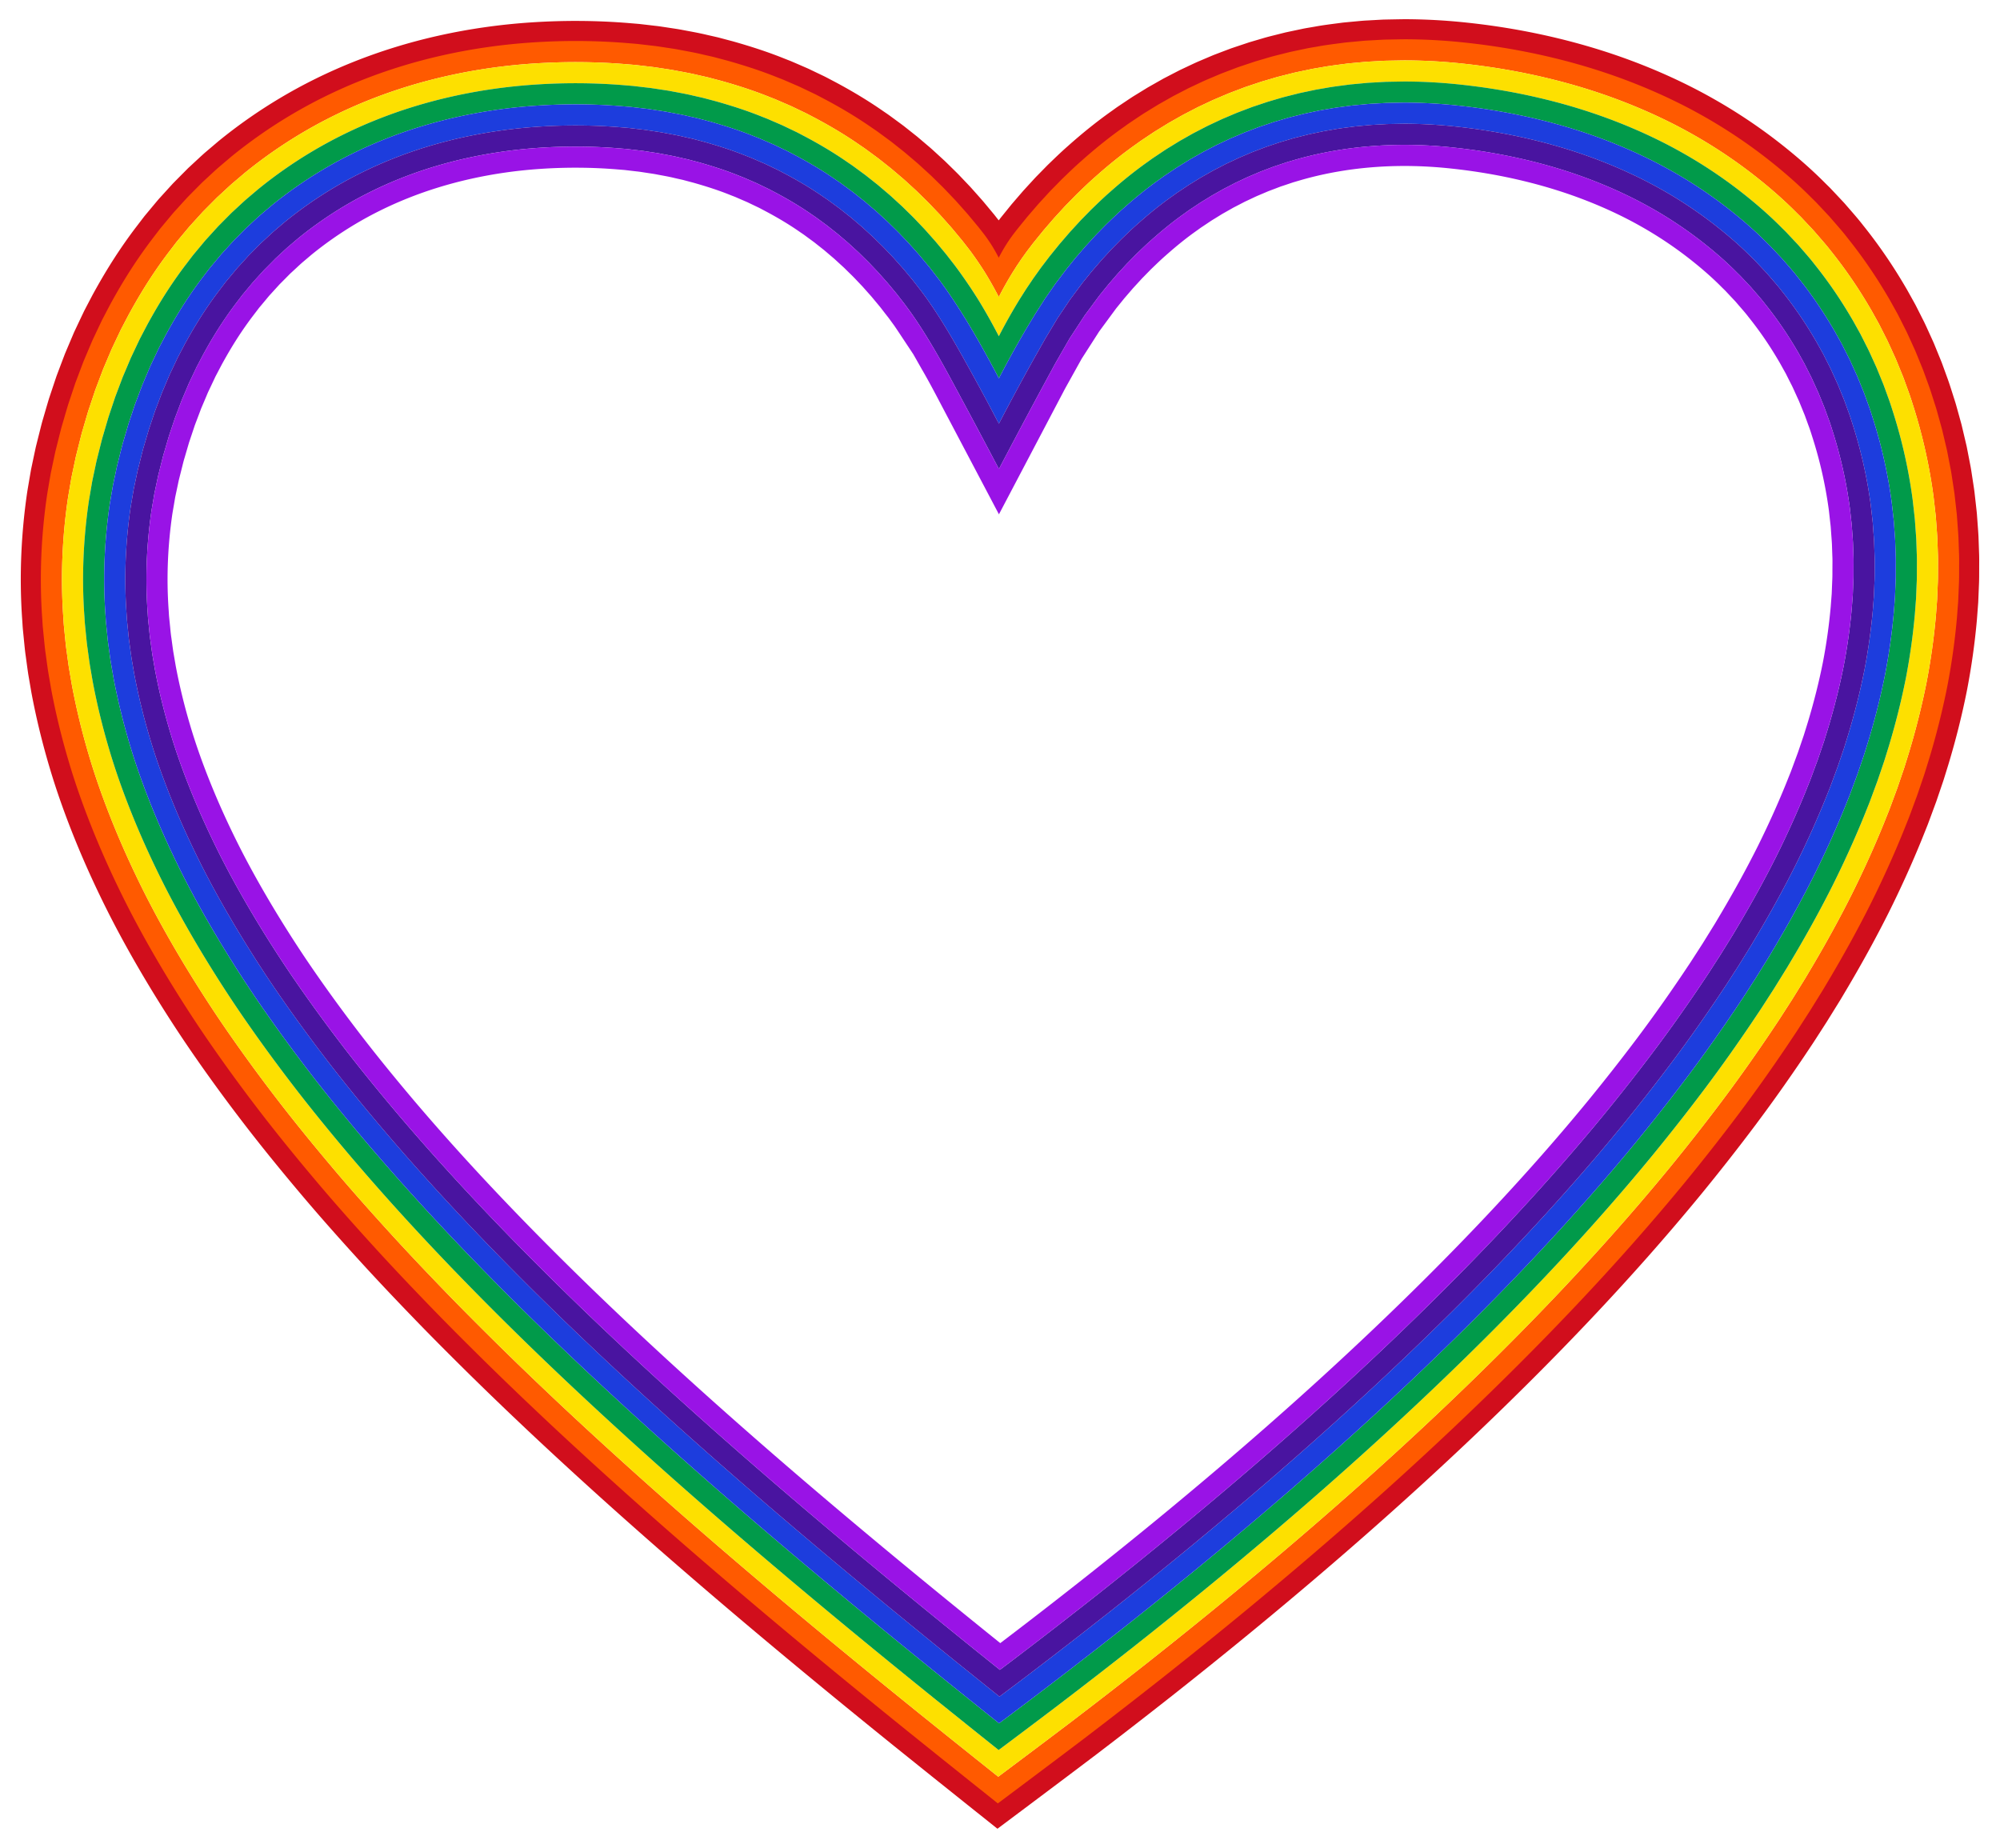 <svg xmlns="http://www.w3.org/2000/svg" viewBox="0 0 1768.405 1633.971"><path fill="#D10E1C" d="M1749.88 488.546l-.488-13.992c-.227-4.602-.623-9.146-.931-13.622l-.497-6.667c-.185-2.205-.467-4.39-.696-6.562l-1.448-12.82c-.553-4.199-1.23-8.318-1.834-12.374-.643-4.052-1.165-8.05-1.975-11.933a309219 309219 0 01-2.217-11.463c-.385-1.87-.687-3.74-1.133-5.56l-1.267-5.417-2.48-10.502c-.207-.855-.396-1.71-.616-2.551l-.687-2.496-1.354-4.908c-.9-3.233-1.777-6.39-2.633-9.472-.867-3.078-1.885-6.047-2.788-8.955-1.854-5.807-3.553-11.314-5.484-16.417l-2.697-7.438c-.882-2.394-1.68-4.722-2.612-6.92l-4.987-12.234-1.123-2.738c-.378-.887-.78-1.74-1.155-2.58l-2.16-4.76c-2.733-5.997-4.79-10.609-6.388-13.632l-2.327-4.62-2.815-5.565c-.47-.915-.976-1.95-1.575-3.077-.62-1.117-1.298-2.342-2.034-3.672l-5.135-9.22c-8.007-13.783-20.302-33.859-39.014-57.211-4.563-5.925-9.825-11.79-15.217-18.046-1.331-1.58-2.786-3.078-4.223-4.625l-4.384-4.67-4.49-4.764c-1.515-1.602-3.14-3.126-4.732-4.715-12.665-12.798-27.33-25.623-43.721-38.253a475.192 475.192 0 00-54.667-36.27c-19.994-11.394-41.758-21.79-64.958-30.907-46.408-18.264-98.615-31.033-153.854-36.91a529.374 529.374 0 00-43.317-2.87 477.515 477.515 0 00-11.102-.152c-3.718.007-7.461.107-11.208.165l-5.63.109-2.821.064-2.833.152-11.372.63c-3.798.158-7.618.602-11.442.932l-5.745.54c-1.917.187-3.837.338-5.759.614-7.684 1.022-15.414 1.912-23.147 3.346l-5.811.997c-1.94.327-3.88.662-5.814 1.092l-11.635 2.452-2.915.63-2.902.723-5.812 1.458c-3.876.982-7.771 1.918-11.621 3.1l-11.602 3.412-11.53 3.85c-1.918.665-3.862 1.262-5.762 1.992l-5.717 2.162-5.723 2.178-2.863 1.095-2.828 1.192-11.325 4.813c-3.75 1.674-7.456 3.467-11.19 5.211-1.856.895-3.745 1.73-5.575 2.68l-5.504 2.84-5.506 2.856c-.915.483-1.843.944-2.747 1.446l-2.704 1.524-10.82 6.137c-3.532 2.171-7.07 4.346-10.61 6.524-3.572 2.139-6.976 4.518-10.45 6.811l-5.188 3.477c-1.733 1.158-3.39 2.41-5.09 3.615-13.625 9.598-26.604 20.11-39.044 31.195-6.287 5.489-12.238 11.3-18.238 17.088L917.447 155c-1.472 1.476-2.88 3.002-4.28 4.534l-4.218 4.59-4.207 4.602-4.068 4.708-4.064 4.717-2.029 2.362-1.958 2.41-7.821 9.662-1.38 1.802-.368.482-.026-.067a.38.38 0 00-.123-.147l-1.736-2.213-1.92-2.457-1.995-2.408-3.998-4.809-4.002-4.8c-1.358-1.582-2.763-3.132-4.144-4.698l-4.163-4.68c-1.394-1.554-2.755-3.13-4.217-4.633l-8.646-9.09c-2.912-3-5.949-5.898-8.922-8.84-1.506-1.453-2.962-2.95-4.511-4.363l-4.632-4.25c-3.105-2.815-6.131-5.698-9.36-8.38l-9.57-8.137-9.844-7.804-2.462-1.942-2.522-1.869-5.054-3.717-5.056-3.702c-1.698-1.216-3.444-2.367-5.164-3.55-13.704-9.54-28.027-18.084-42.612-25.853l-5.485-2.881c-1.827-.958-3.647-1.93-5.514-2.797l-11.124-5.323c-1.841-.91-3.736-1.685-5.608-2.511l-5.627-2.439-5.623-2.423-5.68-2.226c-15.088-6.094-30.433-10.986-45.722-15.318l-11.485-3.042c-1.907-.531-3.83-.928-5.744-1.375l-5.742-1.303c-7.64-1.84-15.293-3.13-22.898-4.59-3.804-.692-7.607-1.203-11.397-1.802-3.792-.559-7.575-1.206-11.348-1.598-3.773-.441-7.537-.88-11.291-1.32l-2.814-.323-2.807-.241-5.601-.466c-29.84-2.48-58.88-2.522-86.696-.7-28.267 1.842-55.836 5.828-82.19 11.711-26.361 5.884-51.525 13.697-75.07 23.08-23.55 9.375-45.47 20.32-65.475 32.256a453.26 453.26 0 00-54.257 38.01l-11.729 9.952c-3.786 3.328-7.376 6.748-10.962 10.04l-2.664 2.474c-.89.814-1.762 1.64-2.594 2.497l-5.007 5.033-4.9 4.95-2.409 2.444-2.29 2.504-8.902 9.787c-1.474 1.58-2.831 3.223-4.182 4.841l-4.01 4.8-3.907 4.695-1.916 2.31-1.804 2.344-6.96 9.109c-17.868 23.838-29.365 44.085-36.968 57.893l-4.844 9.231-1.92 3.676-.833 1.598-.693 1.456-2.638 5.554-2.176 4.599-2.66 5.642c-1.07 2.235-2.118 4.885-3.407 7.854l-4.222 9.962-1.181 2.81-1.127 2.963-2.39 6.3-2.563 6.795-1.346 3.58-1.254 3.727-5.371 16.098c-1.721 5.704-3.454 11.73-5.297 18.045-.965 3.152-1.745 6.404-2.588 9.722l-2.56 10.175-1.304 5.256-1.173 5.502-2.391 11.33-.606 2.898-.51 2.946c-.337 1.974-.679 3.965-1.023 5.972-.667 4.02-1.414 8.096-2.032 12.26-4.795 33.318-7.141 71.522-4.154 112.558.182 2.563.29 5.153.543 7.73l.77 7.771c.547 5.2.966 10.483 1.753 15.733.725 5.263 1.408 10.592 2.21 15.937l2.76 16.087c4.025 21.54 9.306 43.453 15.838 65.479 6.486 22.051 14.408 44.11 23.37 66.11 8.973 21.999 19.059 43.91 30.1 65.611 11.076 21.678 23.156 43.097 35.977 64.262 12.843 21.146 26.395 42.08 40.695 62.557 14.27 20.505 29.144 40.694 44.469 60.544 15.346 19.83 31.202 39.25 47.327 58.358 16.11 19.13 32.644 37.763 49.295 56.098 16.64 18.35 33.55 36.213 50.476 53.74 16.906 17.555 33.978 34.577 50.918 51.292 8.503 8.314 16.947 16.587 25.418 24.68 8.427 8.156 16.892 16.114 25.258 24.047 67.145 63.172 131.728 119.352 187.608 166.592 55.893 47.235 103.087 85.556 136.16 112.282l33.146 26.62 31.05 24.823 27.097 21.61 27.83-20.84 31.594-23.723 18.621-14.035 9.525-7.19 6.213-4.76c17.054-13.006 37.648-28.972 61.15-47.463 23.465-18.549 49.8-39.68 78.229-63.161 56.838-46.98 122.154-103.273 189.352-167.23 67.175-63.942 136.373-135.467 200.04-213.054 15.884-19.425 31.437-39.197 46.54-59.28 15.1-20.088 29.632-40.598 43.625-61.33l5.213-7.792c1.736-2.595 3.48-5.177 5.157-7.817l10.124-15.717 9.828-15.852 2.443-3.953 2.377-4.002 4.74-7.987c12.557-21.318 24.387-42.85 35.283-64.566 10.843-21.754 20.78-43.662 29.675-65.61l3.291-8.229 1.637-4.098 1.548-4.137 6.076-16.463 5.608-16.479c.957-2.714 1.76-5.497 2.626-8.237l2.542-8.216c6.606-21.905 12.048-43.677 16.308-65.088a617.289 617.289 0 008.866-62.976l1.15-15.205.612-14.958c.261-4.922.2-9.825.231-14.657-.016-4.837.11-9.603-.121-14.334zm-18.55 14.271c-.03 4.663.033 9.391-.223 14.145-.194 4.76-.39 9.575-.59 14.444l-1.112 14.695a598.68 598.68 0 01-8.587 60.986c-4.135 20.774-9.423 41.936-15.856 63.27l-2.476 8.003c-.844 2.67-1.623 5.38-2.559 8.028l-5.469 16.07-5.933 16.075-1.51 4.039-1.6 4.006-3.218 8.044c-8.698 21.457-18.427 42.914-29.062 64.253-10.69 21.304-22.314 42.462-34.669 63.437l-4.664 7.86-2.338 3.937-2.407 3.893-9.678 15.612-9.978 15.489c-1.65 2.601-3.372 5.148-5.084 7.707l-5.142 7.686c-13.803 20.448-28.15 40.698-43.072 60.552-14.929 19.85-30.313 39.409-46.035 58.637-63.027 76.808-131.715 147.824-198.477 211.37-66.784 63.565-131.784 119.589-188.373 166.362-28.305 23.378-54.532 44.424-77.904 62.9-23.412 18.42-43.93 34.326-60.923 47.285l-6.19 4.743-8.457 6.39-16.302 12.298-27.307 20.513c-15.54 11.638-23.83 17.844-23.83 17.844l-23.198-18.509-26.796-21.43-29.928-24.047c-33.011-26.676-80.108-64.918-135.834-112.014-55.714-47.099-120.062-103.079-186.86-165.924-8.322-7.89-16.743-15.808-25.121-23.917-8.425-8.049-16.819-16.272-25.27-24.537-16.837-16.613-33.8-33.527-50.585-50.955-16.805-17.403-33.59-35.13-50.089-53.327-16.51-18.182-32.9-36.65-48.847-55.589-15.965-18.919-31.653-38.133-46.818-57.728-15.143-19.616-29.825-39.546-43.896-59.764-14.101-20.19-27.44-40.8-40.067-61.588-12.603-20.807-24.462-41.834-35.314-63.073-10.816-21.262-20.677-42.69-29.436-64.163-8.748-21.473-16.465-42.964-22.768-64.398-6.348-21.411-11.47-42.672-15.37-63.534l-2.672-15.574c-.776-5.172-1.434-10.324-2.137-15.415-.765-5.08-1.164-10.182-1.694-15.207l-.746-7.51c-.245-2.49-.346-4.989-.523-7.464-2.886-39.626-.613-76.425 4-108.53.595-4.013 1.318-7.94 1.96-11.813l.985-5.755.489-2.84.586-2.793c.782-3.707 1.55-7.347 2.305-10.918l1.128-5.304 1.266-5.09 2.48-9.856c.815-3.215 1.568-6.368 2.504-9.415 1.786-6.11 3.461-11.94 5.123-17.458l5.192-15.554 1.21-3.603 1.3-3.454 2.476-6.556 2.304-6.082 1.087-2.86 1.14-2.709 4.071-9.602c1.242-2.861 2.25-5.42 3.283-7.57l2.562-5.433 2.096-4.428 2.537-5.35.667-1.402.802-1.536 1.849-3.536 4.66-8.88c7.312-13.275 18.359-32.734 35.496-55.593l6.674-8.736 1.728-2.249 1.838-2.212 3.747-4.5 3.841-4.6c1.294-1.551 2.593-3.128 4.007-4.64l8.53-9.376 2.192-2.4 2.308-2.34 4.696-4.74c1.582-1.593 3.18-3.2 4.794-4.823a55.829 55.829 0 012.484-2.391l2.552-2.367c3.436-3.151 6.871-6.43 10.497-9.618l11.233-9.53a434.598 434.598 0 0151.981-36.413c19.176-11.44 40.202-21.941 62.825-30.948 22.618-9.013 46.823-16.532 72.224-22.201 25.395-5.67 51.996-9.52 79.33-11.303 27.01-1.77 55.125-1.72 83.927.674l5.407.449 2.71.23 2.712.314 10.887 1.272c3.64.376 7.28 1.003 10.931 1.54 3.65.579 7.315 1.067 10.975 1.734 7.314 1.41 14.682 2.643 22.02 4.416l5.518 1.251c1.84.43 3.689.808 5.519 1.32l11.027 2.922c14.673 4.16 29.391 8.845 43.843 14.688l5.443 2.13 5.383 2.323 5.39 2.335c1.792.792 3.61 1.53 5.37 2.404l10.65 5.096c1.79.829 3.53 1.76 5.279 2.678l5.25 2.759c13.96 7.437 27.67 15.61 40.79 24.748 1.647 1.133 3.32 2.232 4.945 3.397l4.842 3.547 4.841 3.56 2.417 1.788 2.358 1.862 9.432 7.477 9.175 7.802c3.097 2.568 5.998 5.339 8.977 8.037l4.444 4.077c1.487 1.354 2.884 2.794 4.33 4.19 2.853 2.825 5.77 5.602 8.566 8.486l8.308 8.733c1.405 1.442 2.713 2.96 4.053 4.455l4.003 4.5c1.328 1.506 2.68 2.995 3.987 4.518l3.85 4.621 3.849 4.628 1.922 2.317 1.848 2.367 1.718 2.195c.199.233.388.474.57.722.357.508.652.851.981 1.285a151.153 151.153 0 017.098 10.363 169.461 169.461 0 016.174 10.968 166.804 166.804 0 016.171-10.97c1.116-1.775 2.238-3.545 3.428-5.27a71.011 71.011 0 011.796-2.575l.914-1.276.496-.683.7-.92 2.883-3.776 7.542-9.314 1.887-2.324 1.955-2.275 3.915-4.543 3.918-4.536 4.05-4.43 4.06-4.417c1.347-1.476 2.701-2.945 4.118-4.362l8.4-8.573c5.769-5.558 11.485-11.149 17.521-16.415 11.945-10.644 24.392-20.728 37.447-29.92 1.627-1.153 3.215-2.357 4.874-3.464l4.97-3.328c3.327-2.195 6.585-4.479 10.005-6.522l10.155-6.247 10.354-5.87 2.586-1.46c.865-.48 1.753-.92 2.628-1.381l5.268-2.731 5.263-2.719c1.75-.91 3.558-1.705 5.333-2.56 3.572-1.668 7.114-3.385 10.7-4.987l10.83-4.6 2.705-1.142 2.739-1.046 5.473-2.082 5.467-2.069c1.817-.7 3.677-1.268 5.511-1.905l11.028-3.684 11.102-3.263c3.681-1.134 7.412-2.026 11.122-2.966l5.564-1.396 2.777-.694 2.791-.602 11.145-2.35c1.85-.412 3.71-.732 5.57-1.044l5.569-.955c7.409-1.379 14.827-2.225 22.197-3.21 1.842-.267 3.686-.41 5.527-.59l5.515-.516c3.672-.316 7.336-.748 10.988-.897l10.928-.605 2.723-.147 2.714-.06 5.417-.104c3.604-.055 7.203-.154 10.783-.162 3.578.007 7.143.057 10.691.147a510.73 510.73 0 0141.791 2.77c53.694 5.713 104.241 18.103 149.013 35.723 22.384 8.797 43.345 18.81 62.572 29.768a456.502 456.502 0 0152.505 34.836c15.724 12.119 29.787 24.408 41.918 36.674 1.526 1.523 3.085 2.98 4.536 4.516l4.3 4.566 4.2 4.474c1.377 1.481 2.773 2.915 4.046 4.43 5.161 5.996 10.21 11.608 14.576 17.288 17.924 22.368 29.705 41.607 37.385 54.822l4.923 8.84 1.952 3.52c.575 1.081 1.06 2.075 1.51 2.953l2.699 5.34 2.234 4.432c1.537 2.898 3.506 7.328 6.13 13.084l2.076 4.571c.36.805.747 1.624 1.11 2.476l1.077 2.63 4.791 11.754c.897 2.11 1.662 4.35 2.51 6.651l2.592 7.151c1.86 4.903 3.49 10.206 5.276 15.793.868 2.799 1.851 5.653 2.684 8.618l2.534 9.123 1.306 4.726.663 2.404c.212.81.393 1.633.592 2.456l2.385 10.106 1.221 5.213c.431 1.751.719 3.55 1.089 5.35l2.134 11.032c.783 3.737 1.281 7.587 1.9 11.486.58 3.905 1.235 7.87 1.768 11.912l1.392 12.345c.22 2.09.495 4.194.673 6.318l.476 6.423c.295 4.314.681 8.69.9 13.125.154 4.437.31 8.933.47 13.489.224 4.56.097 9.16.114 13.825z"/><path fill="#FF5A00" d="M1732.147 488.97l-.47-13.514c-.22-4.444-.606-8.828-.902-13.15l-.477-6.435c-.178-2.128-.452-4.236-.673-6.33l-1.395-12.37c-.535-4.05-1.19-8.022-1.772-11.934-.62-3.907-1.119-7.765-1.903-11.508l-2.138-11.053c-.371-1.804-.66-3.607-1.091-5.361l-1.224-5.224-2.39-10.126c-.2-.824-.38-1.65-.593-2.46l-.664-2.409-1.308-4.735-2.54-9.14c-.834-2.971-1.819-5.831-2.688-8.636-1.79-5.598-3.423-10.91-5.286-15.824l-2.599-7.165c-.849-2.307-1.616-4.55-2.514-6.664l-4.801-11.778-1.08-2.636c-.363-.854-.752-1.674-1.112-2.481l-2.08-4.58c-2.63-5.769-4.603-10.208-6.143-13.112l-2.238-4.442-2.706-5.35c-.45-.88-.936-1.876-1.513-2.959l-1.956-3.528-4.934-8.86c-7.696-13.242-19.503-32.524-37.466-54.941-4.376-5.692-9.435-11.317-14.608-17.326-1.276-1.518-2.674-2.955-4.055-4.44l-4.21-4.483c-1.42-1.51-2.857-3.034-4.309-4.576-1.454-1.539-3.016-3-4.545-4.526-12.158-12.292-26.251-24.608-42.009-36.752a457.42 457.42 0 00-52.613-34.908c-19.265-10.98-40.266-21.013-62.69-29.826-44.854-17.652-95.485-30.06-149.256-35.783a511.65 511.65 0 00-41.867-2.774 459.78 459.78 0 00-10.711-.147c-3.587.008-7.194.107-10.805.162l-5.427.103-2.72.062-2.728.147-10.95.606c-3.66.149-7.331.582-11.011.899l-5.527.517c-1.845.18-3.693.323-5.539.591-7.385.987-14.82 1.835-22.244 3.217l-5.581.956c-1.864.314-3.728.634-5.583 1.048l-11.168 2.354-2.798.603-2.784.696-5.575 1.4c-3.72.942-7.458 1.835-11.148 2.972l-11.126 3.27-11.054 3.693c-1.838.638-3.703 1.207-5.523 1.909l-5.48 2.074-5.486 2.086-2.745 1.048-2.71 1.145-10.855 4.611c-3.595 1.605-7.145 3.326-10.725 4.997-1.779.858-3.59 1.655-5.345 2.567l-5.275 2.725-5.28 2.737c-.877.463-1.767.904-2.634 1.386l-2.592 1.462-10.377 5.884-10.178 6.26c-3.428 2.048-6.692 4.337-10.027 6.537l-4.98 3.335c-1.664 1.11-3.255 2.316-4.886 3.472-13.084 9.212-25.557 19.318-37.526 29.984-6.05 5.277-11.777 10.878-17.558 16.448l-8.416 8.59c-1.42 1.42-2.777 2.892-4.127 4.37l-4.067 4.427-4.059 4.438-3.924 4.544-3.923 4.552-1.959 2.28-1.89 2.328-7.556 9.332-2.808 3.677-.681.894-.474.653-.868 1.212a67.443 67.443 0 00-1.706 2.446c-1.13 1.639-2.196 3.32-3.256 5.007a158.544 158.544 0 00-5.863 10.421 160.99 160.99 0 00-5.865-10.42 143.664 143.664 0 00-6.743-9.844c-.314-.414-.592-.735-.934-1.224-.174-.24-.356-.47-.547-.694l-1.719-2.195-1.852-2.372-1.926-2.322-3.855-4.637-3.859-4.63c-1.309-1.525-2.664-3.018-3.994-4.526l-4.011-4.51c-1.343-1.497-2.654-3.019-4.062-4.464l-8.324-8.751c-2.803-2.889-5.725-5.672-8.584-8.504-1.45-1.398-2.849-2.84-4.34-4.198l-4.453-4.085c-2.985-2.705-5.893-5.481-8.996-8.055l-9.194-7.818-9.453-7.494-2.363-1.866-2.422-1.792-4.853-3.567-4.851-3.556c-1.63-1.167-3.306-2.269-4.956-3.404-13.15-9.158-26.89-17.35-40.883-24.804l-5.26-2.764c-1.754-.92-3.498-1.854-5.29-2.684l-10.675-5.108c-1.765-.875-3.586-1.616-5.382-2.409l-5.402-2.34-5.395-2.328-5.455-2.136c-14.483-5.854-29.233-10.55-43.937-14.719l-11.05-2.928c-1.834-.513-3.687-.892-5.53-1.322l-5.53-1.254c-7.352-1.777-14.735-3.013-22.063-4.425-3.667-.668-7.34-1.158-10.996-1.737-3.659-.539-7.306-1.167-10.952-1.543l-10.907-1.274-2.718-.315-2.714-.231-5.416-.45c-28.855-2.398-57.016-2.447-84.067-.675-27.38 1.785-54.03 5.643-79.472 11.323-25.449 5.68-49.702 13.214-72.366 22.246-22.67 9.024-43.74 19.548-62.958 31.013a435.516 435.516 0 00-52.095 36.493l-11.257 9.551c-3.634 3.194-7.077 6.48-10.52 9.638l-2.558 2.373a56.076 56.076 0 00-2.49 2.396l-4.805 4.834-4.705 4.75-2.313 2.345-2.198 2.406-8.548 9.397c-1.417 1.515-2.719 3.095-4.016 4.65l-3.85 4.61-3.754 4.51-1.842 2.216-1.732 2.254-6.688 8.754c-17.174 22.908-28.243 42.407-35.57 55.709l-4.67 8.898-1.851 3.542-.804 1.54-.668 1.404-2.543 5.36-2.099 4.437-2.568 5.442c-1.034 2.156-2.044 4.719-3.288 7.585l-4.079 9.62-1.142 2.714-1.089 2.865-2.308 6.093-2.48 6.569-1.303 3.46-1.212 3.609-5.2 15.581c-1.666 5.528-3.344 11.368-5.132 17.487-.938 3.053-1.692 6.21-2.51 9.43l-2.483 9.873-1.267 5.098-1.131 5.314-2.31 10.939-.587 2.798c-.162.944-.325 1.893-.49 2.845l-.986 5.766c-.643 3.88-1.367 7.815-1.964 11.835-4.622 32.166-6.898 69.035-4.007 108.732.177 2.479.278 4.983.524 7.478l.746 7.522c.532 5.033.931 10.145 1.698 15.233.704 5.1 1.364 10.26 2.14 15.441l2.677 15.6c3.907 20.896 9.036 42.19 15.393 63.631 6.312 21.465 14.04 42.984 22.798 64.484 8.77 21.499 18.642 42.952 29.47 64.235 10.863 21.261 22.733 42.307 35.347 63.133 12.638 20.806 25.987 41.432 40.098 61.636 14.081 20.232 28.772 40.176 43.925 59.803 15.174 19.607 30.87 38.831 46.843 57.76 15.956 18.948 32.352 37.425 48.87 55.614 16.506 18.204 33.297 35.939 50.107 53.347 16.791 17.435 33.76 34.355 50.602 50.973 8.454 8.267 16.85 16.493 25.278 24.544 8.38 8.111 16.804 16.03 25.128 23.923 66.815 62.862 131.175 118.852 186.897 165.958 55.735 47.102 102.836 85.349 135.85 112.027l30.09 24.176 27.008 21.6 23.394 18.664 24.029-17.994 27.522-20.674 16.418-12.385 8.51-6.43 6.192-4.743c16.996-12.962 37.517-28.871 60.933-47.295 23.377-18.48 49.61-39.53 77.92-62.913 56.602-46.783 121.618-102.82 188.422-166.405 66.783-63.566 135.497-134.607 198.556-211.454 15.73-19.238 31.123-38.808 46.06-58.669 14.932-19.866 29.287-40.13 43.1-60.592l5.145-7.69c1.713-2.561 3.436-5.11 5.088-7.713l9.986-15.5 9.685-15.624 2.409-3.896 2.34-3.941 4.667-7.866c12.366-20.992 24-42.169 34.7-63.493 10.645-21.36 20.385-42.84 29.092-64.322l3.222-8.053 1.602-4.01 1.513-4.044 5.94-16.094 5.476-16.091c.936-2.651 1.717-5.364 2.562-8.038.829-2.68 1.655-5.352 2.48-8.014 6.44-21.362 11.736-42.554 15.878-63.36a599.718 599.718 0 008.6-61.086l1.115-14.721.59-14.47c.256-4.762.193-9.499.223-14.17-.016-4.673.11-9.283-.116-13.85zm-18.556 13.788c-.03 4.5.037 9.063-.214 13.658l-.567 13.955-1.078 14.211a580.973 580.973 0 01-8.321 59.096c-4.017 20.169-9.16 40.751-15.427 61.541l-2.414 7.802c-.822 2.603-1.58 5.243-2.494 7.828l-5.337 15.684-5.797 15.704-1.476 3.947-1.566 3.918-3.147 7.867c-8.51 20.991-18.042 42.02-28.48 62.965-10.495 20.913-21.923 41.716-34.085 62.364l-4.592 7.739-2.301 3.877-2.372 3.836-9.536 15.382-9.839 15.273c-1.627 2.565-3.327 5.078-5.016 7.603l-5.073 7.584c-13.623 20.18-27.792 40.183-42.549 59.815-14.761 19.627-29.986 38.984-45.555 58.025-62.416 76.069-130.62 146.601-196.99 209.771-66.393 63.192-131.092 118.96-187.443 165.537-28.186 23.28-54.312 44.245-77.597 62.651-23.326 18.352-43.77 34.203-60.705 47.118l-6.17 4.726-7.441 5.63-14.1 10.648-23.234 17.463-20.029 14.998-19.496-15.563-22.753-18.206c-7.819-6.286-16.806-13.511-26.87-21.604-32.954-26.628-79.957-64.796-135.526-111.758-55.557-46.965-119.682-102.755-186.15-165.29-8.279-7.85-16.659-15.729-24.99-23.793-8.382-8.007-16.727-16.184-25.131-24.4-16.738-16.517-33.599-33.328-50.268-50.637-16.69-17.285-33.354-34.885-49.72-52.935-16.378-18.035-32.628-36.347-48.423-55.105-15.812-18.738-31.34-37.756-46.333-57.13-14.971-19.392-29.471-39.077-43.352-59.021-13.912-19.918-27.048-40.22-39.47-60.669-12.397-20.467-24.044-41.12-34.684-61.944-10.603-20.843-20.25-41.814-28.806-62.786-8.544-20.973-16.068-41.924-22.196-62.772-6.174-20.827-11.144-41.467-14.926-61.686-.87-5.072-1.733-10.102-2.59-15.087-.749-5.007-1.384-9.992-2.066-14.92-.745-4.917-1.124-9.848-1.638-14.707l-.723-7.26c-.238-2.407-.332-4.82-.503-7.212-2.79-38.288-.589-73.752 3.852-104.705.574-3.869 1.274-7.655 1.893-11.388a155615.08 155615.08 0 001.417-8.286l.566-2.694 2.224-10.528 1.086-5.115 1.228-4.932 2.404-9.554c.79-3.117 1.518-6.174 2.426-9.122 1.731-5.913 3.351-11.56 4.958-16.9l5.021-15.039 1.168-3.483 1.258-3.335 2.391-6.331 2.224-5.874 1.048-2.762 1.101-2.612 3.928-9.261c1.197-2.759 2.167-5.23 3.163-7.301l2.471-5.233 2.019-4.266 2.443-5.155.64-1.351.774-1.478 1.78-3.402 4.484-8.546c7.038-12.77 17.656-31.48 34.1-53.41l6.402-8.38 1.656-2.159 1.764-2.12 3.593-4.313 3.682-4.411c1.24-1.489 2.484-3.002 3.841-4.449l8.175-8.986 2.1-2.303 2.213-2.24 4.5-4.54 4.592-4.623a51.545 51.545 0 012.38-2.29l2.447-2.267c3.293-3.017 6.58-6.162 10.055-9.216l10.76-9.13a416.862 416.862 0 0149.82-34.894c18.388-10.97 38.565-21.05 60.308-29.706 43.46-17.363 93.22-28.844 146.131-32.28 26.245-1.721 53.482-1.664 81.3.647l5.222.433 2.616.222 2.617.304 10.501 1.227c3.513.36 7.018.968 10.537 1.485 3.515.558 7.05 1.025 10.573 1.668 7.037 1.362 14.135 2.542 21.185 4.25l5.306 1.203c1.768.412 3.548.774 5.305 1.268l10.592 2.807c14.087 3.999 28.21 8.486 42.057 14.09l5.218 2.04 5.157 2.227 5.164 2.237c1.717.758 3.46 1.463 5.145 2.301l10.2 4.882c1.714.791 3.38 1.685 5.054 2.565l5.026 2.642c13.368 7.123 26.496 14.942 39.06 23.699 1.578 1.084 3.182 2.135 4.738 3.251l4.638 3.4 4.639 3.41 2.316 1.713 2.26 1.786 9.042 7.166 8.798 7.483c2.971 2.46 5.753 5.124 8.613 7.713l4.266 3.91c1.428 1.3 2.769 2.685 4.157 4.025 2.74 2.716 5.542 5.38 8.23 8.15l7.985 8.396c1.35 1.384 2.608 2.847 3.897 4.285l3.851 4.33c1.278 1.449 2.58 2.88 3.837 4.346l3.708 4.451 3.706 4.457 1.852 2.23 1.78 2.283 4.584 5.887a294.634 294.634 0 0113.84 20.208 330.24 330.24 0 0112.041 21.387 325.373 325.373 0 0112.033-21.39l3.282-5.18c1.097-1.724 2.27-3.397 3.402-5.097 1.122-1.706 2.307-3.369 3.503-5.022l1.781-2.488c.31-.425.566-.804.92-1.268l1.064-1.399 4.312-5.652 7.275-8.984 1.82-2.243 1.885-2.192 3.774-4.378 3.774-4.373 3.902-4.264 3.908-4.254c1.297-1.422 2.601-2.837 3.965-4.2l8.081-8.25c5.55-5.34 11.043-10.72 16.842-15.774 11.474-10.224 23.414-19.902 35.928-28.708 1.56-1.106 3.08-2.262 4.67-3.322l4.763-3.186c3.187-2.102 6.306-4.296 9.582-6.248l9.723-5.983 9.91-5.616 2.475-1.399c.828-.46 1.678-.88 2.515-1.32l5.04-2.613 5.036-2.603c1.674-.873 3.405-1.63 5.103-2.448 3.417-1.594 6.804-3.24 10.235-4.772l10.36-4.4 2.587-1.094 2.62-.998 5.237-1.99 5.229-1.982c1.737-.672 3.518-1.211 5.273-1.821l10.552-3.527 10.626-3.12c3.522-1.09 7.096-1.94 10.649-2.84l5.326-1.338 2.66-.666 2.674-.576 10.678-2.25c1.772-.398 3.556-.703 5.339-1.002l5.34-.914c7.099-1.327 14.222-2.13 21.292-3.08 1.767-.26 3.54-.394 5.307-.566l5.298-.495c3.527-.303 7.043-.723 10.556-.863l10.507-.582 2.618-.142 2.612-.058 5.214-.098c3.47-.052 6.932-.15 10.38-.158 3.447.007 6.88.055 10.301.141a492.96 492.96 0 0140.341 2.674c52.226 5.559 101.197 17.588 144.415 34.597 21.609 8.492 41.806 18.141 60.303 28.686a438.738 438.738 0 0150.452 33.474c15.09 11.632 28.58 23.413 40.205 35.173 1.462 1.46 2.96 2.855 4.349 4.328l4.119 4.377 4.026 4.288c1.32 1.419 2.66 2.79 3.879 4.245 4.941 5.749 9.786 11.12 13.966 16.567 17.176 21.433 28.469 39.878 35.837 52.552l4.722 8.48 1.875 3.377c.552 1.037 1.016 1.992 1.448 2.834l2.59 5.125 2.144 4.255c1.479 2.778 3.365 7.036 5.887 12.564l1.994 4.39c.345.773.719 1.558 1.067 2.377l1.034 2.53 4.605 11.295c.865 2.026 1.598 4.182 2.413 6.396l2.493 6.879c1.793 4.713 3.358 9.821 5.077 15.2a468.67 468.67 0 0117.603 79.38l1.34 11.894c.212 2.014.479 4.04.65 6.088l.456 6.191c.283 4.158.659 8.374.87 12.652l.451 13.01c.223 4.396.094 8.84.11 13.342z"/><path fill="#FDE000" d="M1713.48 489.416l-.452-13.01c-.21-4.278-.585-8.494-.869-12.652l-.456-6.192c-.171-2.047-.437-4.073-.65-6.087l-1.34-11.894a468.653 468.653 0 00-17.602-79.381c-1.72-5.378-3.285-10.487-5.077-15.2l-2.494-6.878c-.815-2.214-1.548-4.37-2.412-6.396l-4.606-11.296-1.034-2.53c-.348-.818-.721-1.604-1.067-2.377l-1.994-4.39c-2.522-5.527-4.408-9.786-5.886-12.564l-2.145-4.254-2.59-5.126c-.432-.842-.896-1.797-1.448-2.834l-1.874-3.376-4.723-8.48c-7.368-12.675-18.661-31.12-35.837-52.553-4.18-5.446-9.025-10.818-13.966-16.567-1.218-1.454-2.558-2.826-3.879-4.245l-4.026-4.287-4.119-4.378c-1.39-1.473-2.886-2.868-4.35-4.327-11.623-11.76-25.113-23.541-40.204-35.173a438.742 438.742 0 00-50.452-33.475c-18.497-10.545-38.694-20.194-60.303-28.686-43.218-17.008-92.188-29.038-144.415-34.596a492.96 492.96 0 00-40.34-2.675c-3.421-.086-6.855-.134-10.302-.14-3.447.007-6.91.105-10.38.158l-5.214.097-2.612.058-2.618.143-10.506.582c-3.513.139-7.03.56-10.557.862l-5.298.495c-1.767.172-3.54.307-5.306.566-7.071.95-14.194 1.754-21.293 3.08l-5.34.915c-1.783.298-3.567.603-5.34 1.001l-10.676 2.25-2.675.576-2.66.666-5.326 1.338c-3.553.9-7.127 1.75-10.65 2.84l-10.625 3.12-10.551 3.527c-1.755.61-3.537 1.15-5.274 1.821l-5.229 1.981-5.236 1.991-2.621.999-2.586 1.094-10.36 4.4c-3.431 1.532-6.818 3.178-10.236 4.771-1.698.818-3.429 1.576-5.103 2.448l-5.035 2.603-5.04 2.612c-.838.442-1.688.861-2.516 1.322l-2.475 1.398-9.91 5.617-9.723 5.982c-3.276 1.953-6.395 4.146-9.582 6.248l-4.762 3.186c-1.59 1.06-3.111 2.217-4.671 3.323-12.513 8.805-24.454 18.483-35.928 28.707-5.8 5.054-11.292 10.435-16.841 15.775l-8.082 8.25c-1.364 1.362-2.667 2.777-3.964 4.199l-3.908 4.254-3.903 4.264-3.774 4.373-3.774 4.379-1.886 2.191-1.819 2.243-7.275 8.985-4.312 5.651-1.065 1.399c-.353.465-.61.843-.919 1.269l-1.781 2.487c-1.196 1.654-2.38 3.316-3.503 5.022-1.131 1.7-2.305 3.373-3.402 5.097l-3.282 5.18a325.399 325.399 0 00-12.032 21.39 330.24 330.24 0 00-12.041-21.386 294.67 294.67 0 00-13.84-20.209l-4.584-5.887-1.781-2.282-1.852-2.231-3.706-4.457-3.708-4.45c-1.257-1.466-2.559-2.898-3.837-4.346l-3.85-4.33c-1.29-1.438-2.547-2.902-3.898-4.286l-7.985-8.395c-2.688-2.771-5.49-5.435-8.23-8.15-1.388-1.34-2.728-2.726-4.157-4.025l-4.266-3.91c-2.86-2.59-5.642-5.254-8.613-7.714-2.936-2.496-5.869-4.99-8.798-7.483-3.018-2.39-6.032-4.78-9.042-7.166l-2.26-1.786-2.316-1.713-4.64-3.409-4.636-3.4c-1.557-1.117-3.16-2.168-4.738-3.252-12.565-8.756-25.693-16.576-39.06-23.699l-5.027-2.642c-1.674-.88-3.34-1.773-5.054-2.565l-10.2-4.881c-1.686-.839-3.428-1.544-5.145-2.302l-5.164-2.236-5.156-2.228-5.219-2.04c-13.846-5.603-27.97-10.091-42.057-14.09l-10.592-2.807c-1.757-.493-3.537-.855-5.305-1.267l-5.306-1.203c-7.05-1.709-14.148-2.889-21.185-4.25-3.523-.643-7.057-1.11-10.573-1.668-3.52-.518-7.024-1.126-10.536-1.486l-10.502-1.227-2.617-.304-2.616-.222-5.223-.432c-27.817-2.311-55.054-2.369-81.299-.649-52.91 3.437-102.671 14.919-146.13 32.281-21.743 8.656-41.92 18.736-60.309 29.707a416.862 416.862 0 00-49.82 34.894l-10.76 9.13c-3.474 3.053-6.761 6.198-10.055 9.215l-2.446 2.267a51.545 51.545 0 00-2.38 2.29l-4.592 4.623-4.5 4.54-2.213 2.24-2.1 2.303-8.175 8.986c-1.357 1.447-2.601 2.96-3.841 4.449l-3.683 4.411-3.593 4.314c-.591.71-1.18 1.417-1.763 2.12l-1.657 2.158-6.402 8.38c-16.444 21.93-27.062 40.64-34.1 53.41l-4.483 8.546-1.78 3.402-.774 1.478-.641 1.352-2.443 5.154-2.018 4.267-2.472 5.232c-.996 2.071-1.965 4.542-3.163 7.301l-3.928 9.261-1.101 2.612-1.047 2.763c-.713 1.88-1.454 3.839-2.224 5.873l-2.392 6.331-1.257 3.335-1.169 3.483-5.02 15.04c-1.607 5.34-3.227 10.986-4.959 16.9-.908 2.947-1.635 6.005-2.426 9.121l-2.404 9.554-1.228 4.932-1.085 5.115c-.728 3.445-1.47 6.954-2.224 10.529l-.567 2.693-.47 2.738-.947 5.548c-.619 3.734-1.319 7.52-1.893 11.388-4.44 30.954-6.642 66.417-3.852 104.705.17 2.392.265 4.805.504 7.213l.722 7.26c.515 4.859.894 9.79 1.638 14.707.683 4.927 1.317 9.912 2.067 14.92l2.59 15.087c3.782 20.219 8.75 40.858 14.925 61.686 6.128 20.848 13.652 41.798 22.196 62.772 8.555 20.971 18.203 41.942 28.806 62.786 10.64 20.823 22.287 41.476 34.684 61.943 12.422 20.45 25.558 40.751 39.47 60.67 13.88 19.943 28.38 39.628 43.351 59.02 14.994 19.374 30.522 38.392 46.334 57.13 15.795 18.759 32.045 37.07 48.423 55.105 16.366 18.05 33.03 35.65 49.72 52.935 16.669 17.31 33.53 34.12 50.268 50.636 8.404 8.218 16.75 16.395 25.13 24.401 8.332 8.065 16.712 15.943 24.992 23.794 66.467 62.535 130.592 118.324 186.149 165.29 55.569 46.962 102.572 85.13 135.525 111.758l26.87 21.604 22.753 18.206 19.497 15.563 20.028-14.998 23.235-17.463 14.1-10.649c2.405-1.82 4.886-3.696 7.44-5.63 2-1.53 4.057-3.106 6.17-4.725 16.936-12.916 37.38-28.766 60.706-47.118 23.285-18.407 49.41-39.37 77.597-62.652 56.351-46.576 121.05-102.344 187.442-165.536 66.37-63.17 134.575-133.703 196.991-209.772 15.569-19.04 30.793-38.397 45.555-58.024 14.757-19.632 28.926-39.636 42.548-59.816l5.074-7.583c1.69-2.525 3.389-5.039 5.016-7.603l9.839-15.273 9.536-15.383 2.372-3.836 2.301-3.877 4.592-7.739c12.162-20.647 23.59-41.45 34.085-62.363 10.438-20.946 19.97-41.974 28.48-62.965l3.147-7.868 1.566-3.917 1.475-3.948 5.798-15.703 5.336-15.685c.915-2.585 1.673-5.224 2.495-7.827l2.414-7.802c6.268-20.79 11.41-41.373 15.426-61.542a580.973 580.973 0 008.322-59.095l1.077-14.212.567-13.955c.252-4.594.185-9.157.215-13.657-.017-4.502.112-8.946-.11-13.342zm-18.561 13.28c-.03 4.33.04 8.718-.206 13.145l-.544 13.44-1.041 13.702a562.312 562.312 0 01-8.042 57.106c-3.892 19.532-8.88 39.505-14.974 59.723l-2.348 7.59c-.8 2.532-1.534 5.098-2.427 7.617l-5.198 15.277-5.654 15.314-1.439 3.85-1.53 3.825-3.073 7.682c-8.31 20.5-17.637 41.078-27.867 61.609-10.288 20.5-21.51 40.93-33.47 61.234l-4.516 7.611-2.263 3.814-2.335 3.775-9.386 15.142-9.693 15.046c-1.602 2.525-3.278 5.003-4.944 7.493l-5.002 7.476c-13.432 19.897-27.415 39.64-41.996 59.04-14.587 19.393-29.643 38.535-45.05 57.38-61.775 75.29-129.47 145.314-195.428 208.088-65.978 62.8-130.36 118.299-186.462 164.668-28.062 23.179-54.081 44.056-77.274 62.39-23.235 18.281-43.603 34.072-60.477 46.941l-6.148 4.71-6.372 4.829-11.78 8.911c-7.46 5.61-13.804 10.383-18.948 14.253l-16.028 12.002-15.6-12.462-42.15-33.845c-32.89-26.577-79.796-64.667-135.199-111.489-55.391-46.824-119.281-102.413-185.401-164.622-66.051-62.242-134.327-131.232-197.08-205.338-15.652-18.549-31.012-37.36-45.825-56.5-14.789-19.158-29.097-38.585-42.778-58.24-13.713-19.632-26.636-39.609-38.841-59.702-12.18-20.109-23.605-40.37-34.021-60.755-10.379-20.403-19.802-40.892-28.143-61.337-8.33-20.446-15.65-40.829-21.594-61.06-5.99-20.213-10.8-40.199-14.457-59.74l-2.503-14.575c-.722-4.834-1.332-9.643-1.993-14.398-.723-4.746-1.081-9.497-1.579-14.181l-.698-6.998c-.232-2.321-.319-4.644-.483-6.947-2.69-36.879-.562-70.937 3.697-100.678.551-3.717 1.227-7.354 1.82-10.941l.91-5.332.449-2.63.546-2.588 2.138-10.118 1.041-4.916 1.19-4.766 2.324-9.236c.763-3.013 1.464-5.971 2.343-8.814l4.784-16.314 4.84-14.495c.382-1.137.757-2.257 1.125-3.358a284404.063 284404.063 0 003.516-9.303l2.139-5.654 1.006-2.66 1.06-2.51 3.778-8.902c1.15-2.651 2.08-5.03 3.038-7.017l2.374-5.023 1.938-4.096 2.343-4.95.615-1.297.742-1.417 1.71-3.261 4.298-8.196c6.748-12.237 16.915-30.16 32.629-51.11l6.115-8.006 1.58-2.064c.56-.67 1.12-1.344 1.686-2.022l3.433-4.117 3.514-4.213c1.183-1.422 2.37-2.869 3.666-4.247l7.802-8.576 2.003-2.198 2.113-2.136 4.294-4.33c1.446-1.458 2.905-2.929 4.379-4.413a47.187 47.187 0 012.27-2.185l2.335-2.161c3.144-2.876 6.276-5.88 9.59-8.792l10.264-8.708a398.2 398.2 0 0147.544-33.297c17.558-10.476 36.843-20.111 57.658-28.398 41.606-16.621 89.387-27.675 140.424-30.994 25.44-1.669 51.752-1.603 78.532.622l5.028.415 2.519.212 2.516.294 10.096 1.18c3.38.342 6.741.93 10.12 1.427 3.375.537 6.772.982 10.15 1.6 6.746 1.31 13.56 2.434 20.308 4.076l5.082 1.15c1.693.395 3.4.74 5.08 1.213l10.134 2.687c13.471 3.828 26.968 8.108 40.178 13.46l4.981 1.944 4.918 2.128 4.926 2.133c1.638.723 3.302 1.392 4.908 2.194l9.726 4.655c1.635.752 3.222 1.607 4.818 2.446l4.791 2.52c12.744 6.79 25.26 14.238 37.24 22.593 1.504 1.034 3.034 2.034 4.52 3.099l4.421 3.246 4.427 3.252 2.21 1.632 2.156 1.706 8.631 6.839 8.402 7.148c2.84 2.345 5.496 4.898 8.23 7.371l4.08 3.737c1.365 1.24 2.646 2.569 3.974 3.85 2.62 2.6 5.302 5.144 7.875 7.797l7.646 8.04c1.295 1.322 2.499 2.727 3.734 4.106l3.69 4.15c1.226 1.39 2.474 2.76 3.68 4.165l3.556 4.272 3.557 4.276 1.778 2.14 1.71 2.193 5.968 7.661c7.395 9.875 14.37 20.087 20.938 30.572 6.477 10.542 12.533 21.35 18.215 32.355a492.224 492.224 0 0118.204-32.36l4.965-7.837c1.66-2.607 3.435-5.138 5.146-7.71.87-1.277 1.711-2.572 2.602-3.833l2.697-3.765c1.828-2.516 3.512-5 5.508-7.55l5.815-7.626 6.995-8.637 1.749-2.157 1.812-2.105 3.625-4.205 3.624-4.2 3.746-4.092 3.75-4.082c1.243-1.365 2.493-2.724 3.802-4.028l7.746-7.909c5.318-5.111 10.576-10.27 16.125-15.102 10.979-9.781 22.386-19.032 34.33-27.431 1.488-1.055 2.938-2.163 4.456-3.172l4.544-3.038c3.04-2.003 6.013-4.102 9.137-5.959l9.268-5.705c3.153-1.785 6.3-3.569 9.444-5.35l2.357-1.333c.788-.44 1.599-.838 2.397-1.258l4.801-2.487 4.795-2.48c1.594-.834 3.244-1.551 4.86-2.33 3.256-1.516 6.48-3.087 9.747-4.546l9.866-4.189 2.461-1.044 2.497-.949 4.987-1.894 4.978-1.889c1.654-.642 3.352-1.152 5.024-1.732l10.049-3.362 10.125-2.972c3.354-1.042 6.763-1.847 10.15-2.705l5.078-1.277 2.535-.637 2.552-.547 10.186-2.147c1.69-.382 3.393-.671 5.095-.955l5.099-.872c6.774-1.272 13.586-2.032 20.342-2.945 1.687-.25 3.383-.376 5.075-.54l5.068-.472c3.375-.29 6.736-.697 10.102-.827l10.063-.557 2.507-.138 2.506-.054 5-.093c3.328-.05 6.647-.146 9.955-.154 3.308.006 6.606.052 9.892.135a474.27 474.27 0 0138.814 2.574c50.681 5.395 97.992 17.045 139.574 33.41 20.793 8.172 40.186 17.438 57.916 27.546a420.047 420.047 0 0148.29 32.042c14.425 11.12 27.312 22.365 38.402 33.593 1.396 1.394 2.828 2.723 4.153 4.13l3.929 4.179 3.843 4.09c1.26 1.354 2.542 2.662 3.702 4.05 4.71 5.49 9.341 10.609 13.324 15.81 16.388 20.45 27.168 38.057 34.208 50.162l4.511 8.102 1.793 3.225c.528.99.97 1.904 1.383 2.71a176562.772 176562.772 0 004.525 8.966c1.417 2.652 3.216 6.73 5.628 12.017l1.91 4.198c.331.74.69 1.49 1.022 2.274l.989 2.423 4.41 10.814c.83 1.938 1.529 4.007 2.31 6.128l2.389 6.592c1.721 4.513 3.217 9.417 4.867 14.575a450.018 450.018 0 0116.895 76.176l1.284 11.419c.204 1.933.463 3.877.627 5.844l.436 5.948c.27 3.994.635 8.043.837 12.154l.433 12.507c.218 4.224.087 8.502.105 12.834z"/><path fill="#019A4A" d="M1694.813 489.862l-.433-12.507c-.201-4.111-.566-8.16-.837-12.155l-.436-5.947c-.163-1.967-.422-3.91-.626-5.845l-1.284-11.418a450.018 450.018 0 00-16.895-76.176c-1.65-5.158-3.146-10.062-4.867-14.575l-2.39-6.592c-.78-2.121-1.48-4.19-2.31-6.128l-4.41-10.814-.988-2.423c-.333-.783-.691-1.534-1.022-2.274l-1.91-4.198c-2.413-5.287-4.211-9.365-5.628-12.017l-2.052-4.067-2.474-4.9c-.412-.805-.855-1.719-1.382-2.71l-1.793-3.224-4.511-8.102c-7.04-12.105-17.82-29.713-34.208-50.162-3.983-5.201-8.615-10.32-13.325-15.81-1.16-1.389-2.44-2.696-3.701-4.05a116099.162 116099.162 0 00-7.772-8.27c-1.325-1.406-2.757-2.735-4.153-4.129-11.09-11.228-23.977-22.473-38.402-33.594a420.047 420.047 0 00-48.29-32.04c-17.73-10.11-37.123-19.375-57.916-27.548-41.582-16.364-88.893-28.014-139.574-33.409a474.353 474.353 0 00-38.815-2.574c-3.285-.083-6.583-.13-9.891-.135-3.308.008-6.628.104-9.956.154l-5 .092-2.505.054-2.507.138-10.063.558c-3.367.13-6.727.538-10.103.827l-5.068.472c-1.69.164-3.387.29-5.075.54-6.755.913-13.567 1.673-20.341 2.945l-5.099.871c-1.702.284-3.406.574-5.096.956l-10.185 2.147-2.552.547-2.535.637-5.078 1.277c-3.387.858-6.796 1.663-10.15 2.705l-10.125 2.972-10.05 3.361c-1.671.581-3.37 1.091-5.023 1.733l-4.978 1.889-4.987 1.894-2.497.95-2.462 1.043-9.865 4.189c-3.267 1.459-6.491 3.03-9.747 4.545-1.617.78-3.266 1.497-4.86 2.33l-4.795 2.481-4.801 2.487c-.798.42-1.609.818-2.397 1.257l-2.357 1.334-9.444 5.35-9.268 5.705c-3.124 1.857-6.097 3.956-9.137 5.959l-4.544 3.038c-1.518 1.01-2.968 2.116-4.457 3.172-11.943 8.4-23.35 17.65-34.329 27.431-5.55 4.831-10.807 9.99-16.126 15.102l-7.746 7.909c-1.308 1.304-2.558 2.663-3.802 4.028l-3.75 4.082-3.745 4.091-3.624 4.201-3.625 4.205-1.813 2.104-1.748 2.158-6.995 8.637-5.815 7.625c-1.997 2.551-3.68 5.035-5.508 7.551l-2.697 3.765c-.891 1.26-1.733 2.556-2.603 3.833-1.71 2.571-3.486 5.103-5.146 7.71l-4.965 7.836a492.29 492.29 0 00-18.203 32.36c-5.682-11.004-11.738-21.812-18.215-32.354-6.569-10.485-13.543-20.697-20.938-30.572l-5.968-7.661-1.71-2.193-1.778-2.14-3.557-4.276-3.556-4.272c-1.206-1.406-2.454-2.776-3.68-4.165l-3.69-4.15c-1.235-1.379-2.44-2.784-3.735-4.107l-7.646-8.04c-2.572-2.652-5.254-5.197-7.874-7.796-1.328-1.281-2.61-2.61-3.975-3.85l-4.08-3.737c-2.733-2.473-5.39-5.026-8.23-7.371l-8.401-7.149-8.631-6.838-2.156-1.706-2.21-1.633-4.427-3.251-4.422-3.246c-1.485-1.065-3.015-2.065-4.52-3.1-11.98-8.354-24.495-15.802-37.239-22.593l-4.791-2.52c-1.596-.838-3.183-1.693-4.818-2.446l-9.726-4.654c-1.606-.802-3.27-1.471-4.908-2.194l-4.926-2.133-4.918-2.128-4.981-1.944c-13.21-5.352-26.707-9.632-40.179-13.46l-10.134-2.687c-1.679-.474-3.386-.818-5.08-1.212l-5.081-1.152c-6.748-1.64-13.562-2.765-20.307-4.075-3.38-.618-6.776-1.063-10.15-1.6-3.38-.496-6.741-1.085-10.121-1.427l-10.096-1.18L559.8 76l-2.519-.212-5.028-.415c-26.78-2.225-53.093-2.29-78.532-.622-51.037 3.319-98.818 14.373-140.423 30.993-20.816 8.287-40.1 17.923-57.659 28.4a398.169 398.169 0 00-47.543 33.296l-10.265 8.708c-3.313 2.912-6.446 5.916-9.59 8.792l-2.334 2.16a47.187 47.187 0 00-2.271 2.186l-4.379 4.412-4.294 4.33-2.113 2.136-2.003 2.2-7.802 8.575c-1.296 1.378-2.482 2.825-3.665 4.247l-3.515 4.212-3.433 4.118-1.685 2.022-1.581 2.063-6.115 8.008c-15.714 20.949-25.881 38.872-32.629 51.11l-4.299 8.195-1.709 3.26-.742 1.418-.615 1.297-2.343 4.95-1.938 4.096-2.374 5.022c-.958 1.987-1.887 4.367-3.038 7.018l-3.777 8.902-1.06 2.51-1.007 2.66-2.139 5.654a493730.848 493730.848 0 01-3.515 9.302l-1.125 3.359-4.84 14.495-4.785 16.313c-.88 2.843-1.58 5.802-2.343 8.814l-2.324 9.237-1.19 4.765-1.04 4.917-2.139 10.117c-.18.86-.363 1.722-.546 2.588l-.45 2.631-.908 5.331c-.593 3.588-1.27 7.225-1.82 10.942-4.26 29.74-6.388 63.799-3.698 100.677.165 2.304.251 4.627.483 6.948l.699 6.997c.497 4.685.856 9.435 1.578 14.182.66 4.754 1.27 9.564 1.994 14.397l2.502 14.575c3.657 19.542 8.467 39.528 14.458 59.74 5.944 20.232 13.264 40.615 21.594 61.061 8.34 20.445 17.764 40.933 28.142 61.337 10.416 20.385 21.841 40.646 34.021 60.755 12.205 20.093 25.128 40.07 38.841 59.701 13.68 19.656 27.99 39.082 42.779 58.24 14.812 19.14 30.172 37.952 45.824 56.501 62.753 74.105 131.029 143.095 197.08 205.338 66.12 62.208 130.01 117.797 185.401 164.622 55.403 46.822 102.309 84.911 135.2 111.489l42.15 33.845 15.6 12.461 16.027-12.002 18.948-14.252 11.78-8.912 6.373-4.829 6.147-4.709c16.875-12.87 37.243-28.66 60.477-46.94 23.193-18.335 49.212-39.213 77.274-62.391 56.102-46.37 120.484-101.868 186.463-164.668 65.957-62.775 133.652-132.798 195.427-208.088 15.407-18.845 30.463-37.988 45.05-57.381 14.58-19.398 28.564-39.142 41.997-59.04l5.001-7.475c1.666-2.49 3.342-4.968 4.944-7.494l9.693-15.045 9.386-15.142 2.335-3.775 2.263-3.814 4.516-7.611c11.96-20.304 23.182-40.734 33.47-61.235 10.23-20.53 19.557-41.108 27.867-61.608l3.074-7.682 1.53-3.825 1.438-3.85 5.654-15.314 5.198-15.278c.893-2.518 1.627-5.084 2.427-7.617l2.348-7.59c6.095-20.217 11.082-40.19 14.975-59.722a562.284 562.284 0 008.041-57.106l1.041-13.702.544-13.44c.246-4.427.177-8.815.206-13.146-.018-4.33.113-8.61-.106-12.833zm-18.567 12.771c-.028 4.161.044 8.374-.196 12.633l-.521 12.926-1.004 13.192a543.833 543.833 0 01-7.763 55.116c-3.767 18.895-8.6 38.258-14.522 57.904l-2.283 7.377c-.778 2.463-1.488 4.955-2.359 7.408l-5.059 14.87-5.511 14.924-1.401 3.754-1.494 3.732-3 7.496c-8.111 20.01-17.231 40.136-27.254 60.252-10.082 20.09-21.098 40.145-32.855 60.106l-4.44 7.483-2.225 3.75-2.298 3.715-9.237 14.902-9.546 14.817c-1.577 2.487-3.23 4.93-4.872 7.384l-4.93 7.368c-13.242 19.615-27.04 39.099-41.445 58.263-14.411 19.16-29.299 38.09-44.545 56.737-61.133 74.512-128.32 144.026-193.863 206.405-65.565 62.408-129.631 117.637-185.483 163.8-27.938 23.076-53.85 43.868-76.95 62.13-23.144 18.208-43.436 33.94-60.25 46.762l-11.43 8.718-9.464 7.167-14.66 11.035-12.023 9.004-11.701-9.353-34.678-27.867c-32.83-26.527-79.638-64.538-134.874-111.22-55.226-46.683-118.88-102.072-184.654-163.955-65.702-61.91-133.512-130.45-195.627-203.805-15.492-18.36-30.683-36.964-45.315-55.871-14.607-18.924-28.725-38.092-42.205-57.46-13.515-19.345-26.224-38.997-38.212-58.733-11.963-19.75-23.167-39.619-33.359-59.566-10.154-19.963-19.353-39.97-27.479-59.888-8.114-19.92-15.231-39.734-20.991-59.348-5.808-19.599-10.458-38.931-13.99-57.796l-2.415-14.062c-.696-4.66-1.281-9.294-1.92-13.876-.7-4.576-1.04-9.145-1.52-13.655l-.674-6.736c-.224-2.234-.304-4.466-.463-6.682-2.588-35.47-.535-68.122 3.543-96.65.529-3.566 1.18-7.054 1.749-10.495l.87-5.114c.143-.845.287-1.686.43-2.523l.525-2.483 2.053-9.707.996-4.718 1.15-4.6 2.244-8.917c.736-2.91 1.41-5.768 2.26-8.506l4.61-15.727 4.662-13.952 1.08-3.233 1.167-3.084 2.215-5.856 2.054-5.435.966-2.556 1.02-2.409 3.626-8.543c1.104-2.543 1.992-4.83 2.912-6.734l2.278-4.812 1.857-3.925 2.244-4.745.588-1.244.711-1.356 1.638-3.12 4.114-7.845c6.458-11.705 16.174-28.84 31.158-48.81l5.828-7.633 1.506-1.968 1.607-1.926 3.271-3.92 3.347-4.015c1.126-1.355 2.254-2.735 3.49-4.045l7.43-8.165 1.905-2.096 2.013-2.031 4.088-4.12 4.166-4.202a42.949 42.949 0 012.162-2.08l2.223-2.055c2.993-2.734 5.97-5.597 9.124-8.368l9.768-8.286a379.52 379.52 0 0145.268-31.7c16.73-9.98 35.12-19.173 55.01-27.09 39.75-15.879 85.552-26.505 134.715-29.707 24.634-1.616 50.021-1.542 75.765.596l4.833.397 2.422.203 2.414.283 9.692 1.133c3.247.326 6.464.894 9.704 1.37 3.234.516 6.493.938 9.727 1.531 6.454 1.26 12.984 2.328 19.43 3.901l4.858 1.1c1.618.376 3.252.703 4.854 1.157 3.218.854 6.444 1.71 9.676 2.566 12.855 3.658 25.726 7.73 38.3 12.83l4.743 1.85 4.68 2.027 4.687 2.03c1.56.687 3.145 1.321 4.671 2.086l9.252 4.428c1.557.714 3.065 1.529 4.583 2.328l4.556 2.396c12.12 6.46 24.022 13.536 35.418 21.489 1.431.984 2.888 1.932 4.301 2.946l4.208 3.092 4.213 3.093 2.105 1.553 2.052 1.626 8.22 6.51 8.005 6.815c2.709 2.23 5.24 4.671 7.848 7.029l3.892 3.562c1.304 1.182 2.525 2.454 3.793 3.677 2.5 2.483 5.062 4.908 7.52 7.443l7.306 7.683c1.239 1.263 2.39 2.61 3.571 3.928l3.53 3.971c1.173 1.33 2.368 2.638 3.523 3.984l3.404 4.094 3.408 4.095 1.704 2.048 1.64 2.104 7.323 9.464c9.827 13.293 18.967 27.45 27.743 42.15 8.7 14.705 16.96 29.752 24.713 44.592a919.215 919.215 0 0124.682-44.636l6.614-10.943c1.084-1.846 2.25-3.586 3.383-5.368l3.418-5.32c1.149-1.762 2.258-3.573 3.437-5.293l3.57-5.119 3.568-5.116c.597-.843 1.182-1.728 1.79-2.535l1.825-2.416 7.288-9.634 6.715-8.29 1.677-2.07 1.74-2.017 3.475-4.032 3.473-4.03 3.59-3.917 3.591-3.91c1.191-1.309 2.388-2.61 3.64-3.857l7.411-7.568c5.087-4.882 10.11-9.82 15.41-14.429 10.483-9.34 21.357-18.162 32.73-26.156 1.418-1.004 2.797-2.062 4.243-3.021l4.325-2.889c2.894-1.905 5.72-3.908 8.693-5.67l8.812-5.427 8.977-5.083 2.24-1.27c.749-.418 1.52-.794 2.278-1.193l4.563-2.362 4.554-2.36c1.514-.793 3.082-1.47 4.618-2.211 3.093-1.438 6.154-2.933 9.257-4.32l9.372-3.977 2.337-.993 2.372-.9 4.738-1.798 4.728-1.796c1.57-.612 3.185-1.093 4.773-1.645l9.547-3.196 9.625-2.822c3.186-.995 6.43-1.756 9.652-2.572l4.828-1.216 2.41-.607 2.43-.52 9.694-2.043c1.607-.365 3.23-.64 4.852-.909l4.857-.829c6.45-1.217 12.95-1.933 19.39-2.809 1.608-.24 3.23-.358 4.844-.514l4.839-.45c3.223-.276 6.428-.672 9.648-.791l9.62-.533 2.396-.134 2.398-.05 4.786-.087c3.187-.047 6.363-.142 9.532-.15 3.17.005 6.33.05 9.48.13 12.605.31 25.05 1.163 37.29 2.473 49.135 5.23 94.786 16.502 134.733 32.222 19.976 7.852 38.566 16.735 55.527 26.408a401.4 401.4 0 0146.13 30.608c13.758 10.608 26.041 21.317 36.598 32.014 1.33 1.327 2.697 2.59 3.957 3.93l3.738 3.982 3.66 3.894c1.201 1.288 2.424 2.531 3.525 3.855 4.479 5.231 8.897 10.096 12.683 15.051 15.6 19.466 25.866 36.237 32.579 47.772l4.3 7.725 1.711 3.072c.503.944.924 1.817 1.317 2.585l2.358 4.675 1.958 3.879c1.356 2.527 3.067 6.423 5.372 11.47l1.824 4.007c.316.706.66 1.422.977 2.17l.943 2.316 4.214 10.334c.795 1.849 1.462 3.83 2.207 5.86l2.286 6.304c1.65 4.313 3.077 9.012 4.658 13.951a431.329 431.329 0 0116.187 72.97l1.228 10.944c.196 1.853.447 3.715.603 5.601l.415 5.704c.258 3.832.612 7.712.805 11.657l.415 12.003c.214 4.053.081 8.166.1 12.326z"/><path fill="#1D3DDD" d="M1676.147 490.308l-.415-12.004c-.193-3.944-.547-7.825-.805-11.656l-.415-5.705c-.156-1.885-.407-3.747-.603-5.6l-1.228-10.944a431.331 431.331 0 00-16.187-72.97c-1.581-4.94-3.008-9.639-4.659-13.951l-2.285-6.305c-.746-2.03-1.412-4.01-2.207-5.86l-4.214-10.334-.943-2.315c-.318-.748-.661-1.464-.977-2.17l-1.825-4.007c-2.304-5.047-4.016-8.944-5.37-11.47l-1.959-3.88-2.358-4.674c-.394-.769-.814-1.641-1.317-2.586l-1.712-3.072-4.3-7.724c-6.712-11.536-16.978-28.307-32.578-47.772-3.786-4.956-8.204-9.82-12.683-15.051-1.102-1.325-2.324-2.567-3.525-3.856l-3.66-3.894-3.738-3.98c-1.26-1.341-2.628-2.605-3.957-3.932-10.557-10.696-22.84-21.405-36.598-32.014a401.4 401.4 0 00-46.13-30.608c-16.962-9.672-35.55-18.555-55.528-26.407-39.947-15.72-85.597-26.992-134.733-32.223a455.628 455.628 0 00-37.288-2.473 403.11 403.11 0 00-9.482-.13c-3.169.008-6.345.104-9.531.15-1.593.03-3.189.058-4.786.087l-2.398.05-2.396.134-9.62.533c-3.22.12-6.425.516-9.649.79l-4.838.451c-1.615.156-3.236.274-4.844.514-6.44.877-12.94 1.592-19.39 2.81l-4.857.828c-1.622.27-3.246.544-4.853.91l-9.694 2.043-2.428.52-2.41.607-4.83 1.215c-3.221.817-6.465 1.578-9.651 2.572l-9.625 2.822-9.548 3.197c-1.587.552-3.203 1.032-4.772 1.644l-4.729 1.796-4.737 1.799-2.373.9-2.337.992-9.37 3.978c-3.104 1.386-6.165 2.882-9.258 4.32-1.536.74-3.104 1.418-4.618 2.211l-4.555 2.36-4.562 2.361c-.759.4-1.53.776-2.278 1.194l-2.24 1.27-8.977 5.082-8.812 5.428c-2.974 1.761-5.8 3.765-8.694 5.67l-4.325 2.888c-1.445.96-2.825 2.017-4.242 3.022-11.373 7.993-22.248 16.816-32.73 26.156-5.3 4.608-10.323 9.546-15.41 14.429l-7.41 7.567c-1.253 1.247-2.45 2.549-3.641 3.857l-3.591 3.91-3.59 3.918-3.473 4.03-3.476 4.031-1.739 2.017-1.677 2.071-6.716 8.29-7.287 9.634-1.826 2.416c-.608.806-1.192 1.692-1.79 2.534l-3.568 5.117-3.569 5.119c-1.179 1.72-2.289 3.53-3.437 5.292l-3.418 5.32c-1.133 1.783-2.299 3.523-3.384 5.369l-6.614 10.942a919.253 919.253 0 00-24.68 44.637c-7.754-14.84-16.014-29.887-24.714-44.593-8.776-14.7-17.916-28.857-27.743-42.15l-7.324-9.463-1.639-2.105-1.704-2.048-3.408-4.095-3.404-4.093c-1.155-1.346-2.35-2.655-3.522-3.984l-3.531-3.972c-1.182-1.318-2.333-2.665-3.571-3.928l-7.307-7.683c-2.457-2.535-5.02-4.96-7.52-7.443-1.267-1.223-2.489-2.495-3.792-3.677l-3.893-3.562c-2.607-2.357-5.139-4.798-7.847-7.029l-8.005-6.814-8.22-6.51-2.052-1.627-2.105-1.552-4.214-3.094-4.207-3.091c-1.413-1.014-2.87-1.963-4.3-2.947-11.397-7.952-23.3-15.028-35.42-21.488l-4.556-2.397c-1.517-.799-3.025-1.613-4.582-2.327l-9.252-4.428c-1.526-.765-3.112-1.4-4.67-2.087l-4.689-2.03-4.679-2.027-4.744-1.849c-12.574-5.1-25.444-9.173-38.3-12.83l-9.675-2.566c-1.602-.455-3.236-.781-4.855-1.158l-4.858-1.1c-6.445-1.573-12.975-2.64-19.429-3.9-3.235-.594-6.494-1.016-9.727-1.531-3.24-.476-6.458-1.045-9.705-1.37l-9.69-1.133-2.416-.283-2.42-.203-4.835-.398c-25.743-2.137-51.13-2.212-75.764-.595-49.163 3.201-94.965 13.828-134.716 29.706-19.89 7.918-38.28 17.11-55.01 27.091a379.52 379.52 0 00-45.267 31.7l-9.768 8.286c-3.154 2.77-6.13 5.633-9.124 8.368l-2.223 2.055a42.991 42.991 0 00-2.162 2.079l-4.166 4.202-4.088 4.12-2.013 2.032-1.905 2.095-7.43 8.165c-1.236 1.31-2.364 2.69-3.49 4.046l-3.347 4.014-3.272 3.92-1.607 1.926-1.505 1.968-5.829 7.634c-14.983 19.97-24.7 37.105-31.158 48.81l-4.113 7.844-1.638 3.12-.712 1.356-.588 1.244-2.243 4.745-1.857 3.925-2.278 4.813c-.92 1.903-1.808 4.19-2.913 6.734l-3.626 8.542-1.02 2.409-.965 2.557-2.054 5.435-2.215 5.856-1.167 3.083-1.08 3.234-4.662 13.952-4.61 15.726c-.85 2.738-1.524 5.597-2.26 8.506L104.6 407.6l-1.15 4.6-.996 4.717-2.052 9.708-.526 2.482-.43 2.524-.87 5.114c-.568 3.44-1.22 6.929-1.749 10.494-4.077 28.528-6.13 61.181-3.542 96.65.159 2.216.239 4.449.463 6.682l.675 6.736c.48 4.51.818 9.08 1.519 13.656.639 4.582 1.224 9.215 1.92 13.875l2.414 14.062c3.533 18.865 8.183 38.197 13.99 57.796 5.76 19.614 12.877 39.429 20.992 59.349 8.126 19.918 17.325 39.924 27.479 59.888 10.192 19.947 21.395 39.815 33.358 59.566 11.989 19.736 24.698 39.388 38.213 58.733 13.48 19.368 27.597 38.536 42.205 57.459 14.631 18.907 29.823 37.512 45.314 55.871 62.116 73.356 129.925 141.895 195.628 203.806 65.773 61.882 129.428 117.271 184.653 163.955 55.237 46.682 102.045 84.692 134.874 111.22l34.678 27.867 11.701 9.353 12.024-9.004 14.66-11.035 9.465-7.168 11.43-8.717c16.813-12.823 37.104-28.555 60.248-46.763 23.101-18.262 49.013-39.054 76.95-62.13 55.853-46.162 119.919-101.392 185.484-163.8 65.544-62.378 132.73-131.893 193.863-206.404 15.246-18.648 30.134-37.578 44.545-56.738 14.406-19.164 28.203-38.648 41.445-58.263l4.93-7.368c1.642-2.454 3.295-4.896 4.871-7.383l9.547-14.818 9.237-14.902 2.298-3.714 2.225-3.75 4.44-7.484c11.757-19.96 22.773-40.016 32.855-60.105 10.023-20.117 19.142-40.242 27.254-60.252l3-7.497 1.494-3.732 1.4-3.754c1.849-5.003 3.686-9.979 5.512-14.924l5.059-14.87c.87-2.453 1.58-4.945 2.359-7.408l2.282-7.377c5.922-19.645 10.755-39.008 14.523-57.903a543.8 543.8 0 007.762-55.116l1.004-13.193.521-12.926c.241-4.259.169-8.471.197-12.632-.018-4.16.115-8.274-.1-12.326zm-18.572 12.263c-.029 3.99.047 8.028-.189 12.12l-.498 12.411-.967 12.684a525.007 525.007 0 01-7.483 53.126c-3.643 18.258-8.322 37.01-14.07 56.084l-2.217 7.165c-.756 2.393-1.442 4.811-2.292 7.198l-4.92 14.463-5.368 14.534-1.364 3.657c-.485 1.211-.97 2.425-1.458 3.64l-2.925 7.31c-7.913 19.52-16.826 39.194-26.642 58.896-9.876 19.677-20.686 39.36-32.24 58.976l-4.364 7.356-2.187 3.686-2.261 3.654-9.087 14.661-9.4 14.59c-1.552 2.449-3.182 4.856-4.8 7.274l-4.858 7.261c-13.052 19.332-26.663 38.557-40.894 57.487-14.236 18.926-28.955 37.642-44.04 56.093-60.49 73.733-127.168 142.74-192.298 204.722-65.152 62.015-128.902 116.976-184.504 162.931-27.813 22.973-53.618 43.68-76.627 61.868-23.053 18.138-43.268 33.81-60.02 46.587l-10.342 7.893-7.15 5.415-10.373 7.81-8.016 6.002-7.8-6.235-27.209-21.875c-32.767-26.478-79.478-64.41-134.548-110.952-55.06-46.543-118.48-101.73-183.905-163.287-65.355-61.58-132.698-129.668-194.176-202.273-15.33-18.17-30.354-36.569-44.805-55.242-14.426-18.689-28.351-37.598-41.632-56.678-13.316-19.059-25.812-38.387-37.584-57.766-11.745-19.392-22.727-38.868-32.695-58.377-9.93-19.524-18.904-39.047-26.815-58.439-7.9-19.393-14.814-38.64-20.39-57.637-5.625-18.984-10.115-37.663-13.522-55.85l-2.328-13.55c-.669-4.487-1.229-8.944-1.846-13.353-.679-4.406-.997-8.795-1.46-13.13l-.65-6.474c-.218-2.147-.29-4.289-.443-6.416-2.488-34.06-.509-65.308 3.387-92.624.507-3.413 1.135-6.752 1.678-10.047.28-1.646.556-3.279.83-4.897l.41-2.416.506-2.378 1.967-9.296.95-4.52c.375-1.492.745-2.97 1.111-4.433l2.165-8.6c.71-2.805 1.357-5.564 2.177-8.197l4.437-15.14 4.482-13.409 1.036-3.108 1.122-2.958 2.126-5.619 1.97-5.215.925-2.454.978-2.307 3.475-8.183c1.058-2.436 1.905-4.632 2.787-6.45l2.182-4.603 1.776-3.755 2.144-4.54.561-1.19.681-1.295c.477-.906 1-1.9 1.566-2.98l3.929-7.493c6.168-11.172 15.434-27.52 29.687-46.51l5.542-7.26 1.43-1.873 1.53-1.828c1.023-1.227 2.06-2.468 3.11-3.725l3.179-3.815c1.069-1.289 2.139-2.602 3.316-3.844 2.302-2.53 4.654-5.116 7.056-7.754l1.807-1.992 1.913-1.927 3.883-3.91 3.953-3.992a38.97 38.97 0 012.052-1.974l2.111-1.949c2.844-2.593 5.666-5.314 8.66-7.944l9.271-7.865a360.856 360.856 0 0142.992-30.102c15.9-9.486 33.397-18.234 52.36-25.784 37.897-15.135 81.719-25.334 129.008-28.418 23.828-1.565 48.29-1.482 72.997.568l4.64.38 2.323.194 2.314.273 9.286 1.086c3.114.309 6.188.857 9.29 1.312 3.091.494 6.213.894 9.303 1.462 6.163 1.21 12.408 2.22 18.551 3.727 1.543.35 3.088.698 4.634 1.048 1.544.359 3.105.667 4.63 1.103l9.217 2.445c12.24 3.487 24.483 7.352 36.42 12.201l4.508 1.753 4.44 1.928 4.45 1.925c1.48.653 2.987 1.251 4.434 1.98l8.778 4.201c1.478.675 2.908 1.45 4.346 2.209l4.322 2.274c11.495 6.128 22.785 12.832 33.597 20.383 1.358.934 2.741 1.831 4.082 2.794l3.992 2.937 4 2.936 2 1.472 1.948 1.546c2.6 2.06 5.204 4.12 7.81 6.184l7.61 6.479c2.575 2.116 4.981 4.445 7.463 6.687l3.705 3.388c1.242 1.123 2.404 2.338 3.611 3.502 2.38 2.368 4.823 4.673 7.165 7.09l6.967 7.327c1.183 1.202 2.28 2.49 3.408 3.75l3.37 3.792c1.12 1.268 2.262 2.516 3.365 3.802l3.253 3.915 3.259 3.914 1.63 1.957 1.568 2.016 3.977 5.116c1.57 1.981 3.114 4.126 4.673 6.181 12.176 16.79 23.262 35.425 34.224 55.07 5.419 9.796 10.925 19.612 16.146 29.378 2.636 4.884 5.33 9.811 7.817 14.583l3.803 7.211 1.901 3.606.95 1.803.476.902c.158.234.317.75.475.752a2351.158 2351.158 0 0131.5-58.357l8.224-14.547c1.358-2.466 2.775-4.732 4.168-7.079l4.192-6.99 2.095-3.493c.71-1.144 1.373-2.379 2.123-3.437l4.396-6.558 4.395-6.556c.732-1.068 1.465-2.239 2.196-3.222l2.194-2.938 8.726-11.68 6.436-7.942 1.605-1.985 1.666-1.93 3.328-3.857 3.322-3.858 3.433-3.744 3.433-3.739c1.138-1.252 2.281-2.497 3.478-3.685l7.075-7.227c4.856-4.653 9.645-9.37 14.694-13.756 9.988-8.897 20.33-17.293 31.131-24.88 1.347-.954 2.656-1.962 4.029-2.871l4.106-2.74c2.747-1.807 5.427-3.715 8.249-5.381l8.357-5.15 8.51-4.816 2.122-1.206c.71-.396 1.441-.751 2.16-1.129l4.324-2.236 4.314-2.238c1.434-.754 2.92-1.392 4.376-2.094 2.93-1.36 5.828-2.78 8.768-4.093l8.876-3.766 2.213-.943 2.248-.85 4.488-1.702 4.478-1.704c1.486-.581 3.019-1.033 4.523-1.556l9.045-3.031 9.124-2.673c3.019-.947 6.098-1.664 9.153-2.438l4.58-1.154 2.286-.578 2.306-.492 9.203-1.94c1.524-.349 3.067-.608 4.61-.863l4.615-.786c6.124-1.162 12.313-1.834 18.439-2.673 1.528-.231 3.074-.341 4.612-.489l4.609-.428c3.071-.26 6.12-.644 9.194-.754l9.176-.509 2.286-.129 2.29-.047 4.573-.08c3.045-.045 6.077-.14 9.107-.148 3.031.005 6.055.048 9.071.124 12.064.297 24 1.114 35.762 2.374 47.591 5.067 91.582 15.958 129.893 31.035 19.16 7.532 36.946 16.032 53.14 25.269a382.684 382.684 0 0143.968 29.174c13.092 10.097 24.772 20.27 34.796 30.435 1.262 1.26 2.565 2.458 3.76 3.732l3.548 3.783 3.477 3.698c1.14 1.223 2.304 2.4 3.349 3.66 4.246 4.972 8.451 9.583 12.04 14.293 14.813 18.482 24.565 34.416 30.95 45.382l4.088 7.346 1.63 2.92c.479.899.877 1.73 1.251 2.462l2.243 4.45 1.865 3.69c1.294 2.401 2.918 6.117 5.114 10.923l1.74 3.816c.301.673.629 1.354.932 2.067l.897 2.209 4.018 9.852c.76 1.761 1.394 3.655 2.105 5.592l2.18 6.018c1.58 4.112 2.939 8.607 4.45 13.326a412.67 412.67 0 0115.48 69.765l1.172 10.468c.188 1.773.43 3.554.58 5.358l.394 5.46c.245 3.669.588 7.382.773 11.16l.396 11.5c.21 3.88.076 7.828.095 11.817z"/><path fill="#4914A0" d="M1657.48 490.754l-.396-11.5c-.185-3.779-.528-7.491-.773-11.16l-.395-5.46c-.149-1.804-.391-3.585-.579-5.358l-1.172-10.468a412.65 412.65 0 00-15.48-69.765c-1.511-4.72-2.87-9.214-4.45-13.326l-2.18-6.018c-.711-1.937-1.344-3.831-2.105-5.592l-4.018-9.853-.897-2.208c-.303-.713-.631-1.394-.933-2.067l-1.74-3.816c-2.195-4.806-3.82-8.522-5.113-10.923l-1.865-3.69s-.763-1.516-2.243-4.45c-.374-.732-.772-1.563-1.25-2.462l-1.63-2.92c-1.18-2.117-2.544-4.57-4.089-7.346-6.385-10.966-16.137-26.9-30.95-45.382-3.589-4.71-7.794-9.322-12.04-14.293-1.045-1.26-2.208-2.437-3.35-3.66-1.145-1.22-2.304-2.452-3.476-3.698l-3.548-3.783c-1.196-1.274-2.498-2.472-3.76-3.732-10.024-10.165-21.704-20.338-34.796-30.435a382.684 382.684 0 00-43.968-29.175c-16.194-9.236-33.98-17.736-53.14-25.268-38.311-15.077-82.302-25.968-129.893-31.036a436.983 436.983 0 00-35.762-2.373c-3.016-.077-6.04-.119-9.07-.124-3.03.009-6.063.103-9.108.147l-4.572.081-2.29.047-2.287.13-9.176.508c-3.074.11-6.123.493-9.195.754l-4.609.428c-1.537.148-3.083.258-4.611.489-6.126.84-12.315 1.51-18.44 2.673l-4.615.786c-1.542.255-3.085.514-4.61.863l-9.202 1.94-2.306.492-2.286.578-4.58 1.154c-3.055.774-6.134 1.491-9.153 2.438l-9.124 2.673-9.045 3.031c-1.504.523-3.037.974-4.523 1.556l-4.478 1.704-4.488 1.702-2.248.85-2.213.943-8.876 3.766c-2.94 1.313-5.838 2.733-8.768 4.093-1.455.702-2.942 1.34-4.376 2.094l-4.314 2.238-4.324 2.236c-.719.378-1.45.733-2.16 1.13l-2.122 1.204-8.51 4.817c-2.782 1.714-5.568 3.43-8.357 5.15-2.822 1.666-5.502 3.574-8.249 5.38l-4.106 2.74c-1.373.91-2.682 1.918-4.029 2.872-10.801 7.587-21.144 15.982-31.13 24.88-5.05 4.385-9.839 9.103-14.695 13.756l-7.075 7.227c-1.197 1.188-2.34 2.433-3.478 3.685l-3.433 3.739-3.433 3.743-3.322 3.858-3.328 3.858-1.666 1.93-1.605 1.985-6.436 7.943-8.726 11.678-2.194 2.94c-.731.982-1.464 2.153-2.196 3.221l-4.395 6.555-4.396 6.559c-.75 1.058-1.414 2.293-2.123 3.437l-2.095 3.494-4.192 6.99c-1.393 2.346-2.81 4.612-4.168 7.078l-8.225 14.547a2351.516 2351.516 0 00-31.499 58.357c-.158-.002-.317-.518-.475-.752l-.475-.902-.95-1.803-1.902-3.606-3.803-7.211c-2.488-4.772-5.18-9.7-7.817-14.583-5.22-9.766-10.727-19.582-16.146-29.378-10.962-19.645-22.048-38.28-34.224-55.07-1.559-2.055-3.103-4.2-4.673-6.18l-3.977-5.117-1.568-2.016-1.63-1.957-3.259-3.914-3.253-3.915c-1.103-1.286-2.245-2.534-3.365-3.802l-3.37-3.792c-1.128-1.26-2.225-2.548-3.408-3.75l-6.967-7.327c-2.342-2.417-4.785-4.722-7.165-7.09-1.207-1.164-2.37-2.38-3.611-3.502l-3.705-3.388c-2.482-2.242-4.888-4.571-7.464-6.687l-7.609-6.48-7.81-6.183-1.948-1.546-2-1.472-4-2.936-3.992-2.937c-1.34-.963-2.724-1.86-4.082-2.794-10.812-7.55-22.102-14.255-33.597-20.383l-4.322-2.274c-1.438-.759-2.868-1.534-4.346-2.209l-8.778-4.201c-1.447-.729-2.954-1.327-4.434-1.98l-4.45-1.925-4.44-1.928-4.508-1.753c-11.937-4.849-24.18-8.714-36.42-12.2l-9.218-2.446c-1.524-.436-3.085-.744-4.629-1.103-1.546-.35-3.09-.7-4.634-1.048-6.143-1.506-12.388-2.518-18.55-3.727-3.091-.568-6.213-.968-9.305-1.462-3.1-.455-6.175-1.004-9.289-1.312l-9.286-1.086-2.314-.273-2.323-.193-4.64-.38c-24.706-2.051-49.169-2.134-72.997-.57-47.29 3.085-91.111 13.284-129.008 28.42-18.963 7.548-36.46 16.296-52.36 25.783a360.844 360.844 0 00-42.992 30.102l-9.271 7.864c-2.994 2.63-5.816 5.352-8.66 7.945l-2.111 1.95a38.97 38.97 0 00-2.052 1.973l-3.953 3.991-3.883 3.91-1.913 1.928-1.807 1.991-7.056 7.754c-1.177 1.243-2.247 2.556-3.316 3.845l-3.18 3.815a76360.36 76360.36 0 00-4.639 5.553l-1.43 1.873-5.542 7.26c-14.253 18.99-23.52 35.337-29.687 46.51l-3.929 7.494-1.566 2.98-.68 1.294-.562 1.19-2.144 4.54-1.776 3.755-2.182 4.602c-.882 1.819-1.729 4.015-2.787 6.45l-3.475 8.184-.978 2.307-.925 2.454-1.97 5.215-2.126 5.619-1.122 2.958-1.036 3.108-4.482 13.409-4.437 15.14c-.82 2.633-1.468 5.392-2.177 8.197l-2.165 8.6-1.11 4.434-.951 4.519-1.967 9.296-.506 2.378-.41 2.416-.83 4.897c-.543 3.294-1.171 6.634-1.678 10.047-3.896 27.316-5.875 58.564-3.387 92.624.152 2.127.225 4.27.442 6.416l.651 6.474c.463 4.335.781 8.724 1.46 13.13.617 4.41 1.177 8.866 1.846 13.353l2.328 13.55c3.408 18.187 7.897 36.866 13.522 55.85 5.576 18.997 12.49 38.244 20.39 57.637 7.911 19.392 16.886 38.915 26.815 58.44 9.968 19.508 20.95 38.984 32.695 58.376 11.772 19.38 24.268 38.707 37.584 57.766 13.28 19.08 27.206 37.989 41.632 56.678 14.451 18.673 29.474 37.072 44.805 55.242 61.478 72.605 128.821 140.693 194.176 202.273 65.425 61.556 128.845 116.744 183.905 163.287 55.07 46.542 101.781 84.474 134.548 110.952l27.209 21.875 7.8 6.235 8.016-6.002 10.372-7.81 7.151-5.415 10.341-7.893c16.753-12.777 36.968-28.45 60.02-46.587 23.01-18.189 48.815-38.895 76.628-61.868 55.602-45.955 119.352-100.916 184.504-162.93 65.13-61.984 131.808-130.99 192.298-204.723 15.085-18.451 29.804-37.167 44.04-56.093 14.23-18.93 27.842-38.155 40.894-57.487l4.858-7.261c1.618-2.418 3.248-4.825 4.8-7.273l9.4-14.59 9.087-14.662 2.261-3.654 2.187-3.686 4.363-7.356c11.555-19.617 22.365-39.299 32.241-58.976 9.816-19.702 18.728-39.377 26.642-58.896l2.925-7.31 1.458-3.64 1.364-3.657 5.368-14.534 4.92-14.463c.85-2.387 1.536-4.805 2.292-7.198l2.217-7.165c5.748-19.073 10.427-37.826 14.07-56.085a525.007 525.007 0 007.483-53.125l.967-12.684.498-12.411c.236-4.092.16-8.13.189-12.12-.02-3.989.115-7.937-.095-11.817zm-18.578 11.755c-.027 3.82.051 7.683-.18 11.607l-.474 11.897-.93 12.174a506.474 506.474 0 01-7.204 51.136c-3.518 17.62-8.043 35.764-13.618 54.265l-2.152 6.953c-.733 2.322-1.396 4.667-2.224 6.988l-4.78 14.056-5.225 14.144-1.328 3.56-1.421 3.547-2.852 7.125c-7.715 19.029-16.421 38.252-26.029 57.54-9.67 19.265-20.274 38.573-31.626 57.847l-4.288 7.228-2.148 3.622-2.224 3.594-8.938 14.42-9.254 14.363c-1.526 2.41-3.133 4.782-4.727 7.164l-4.786 7.153c-12.862 19.05-26.287 38.015-40.342 56.711-14.061 18.692-28.612 37.195-43.535 55.45-59.85 72.954-126.017 141.45-190.735 203.038-64.739 61.623-128.172 116.314-183.525 162.063-27.688 22.87-53.386 43.49-76.303 61.607-22.962 18.066-43.1 33.679-59.792 46.409l-9.253 7.068-4.837 3.663-6.084 4.585-4.008 3.002-23.639-19.002c-32.705-26.428-79.318-64.28-134.223-110.683-54.894-46.402-118.079-101.39-183.157-162.62-65.006-61.248-131.884-128.885-192.723-200.74-15.17-17.981-30.025-36.173-44.295-54.613-14.245-18.454-27.98-37.105-41.06-55.897-13.116-18.772-25.399-37.776-36.955-56.798-11.528-19.034-22.288-38.117-32.032-57.188-9.705-19.084-18.455-38.125-26.152-56.99-7.686-18.866-14.395-37.545-19.787-55.925-5.442-18.37-9.772-36.395-13.055-53.906l-2.24-13.036c-.642-4.314-1.178-8.595-1.772-12.832-.658-4.235-.956-8.443-1.401-12.604l-.627-6.212c-.21-2.06-.276-4.111-.422-6.15-2.387-32.652-.483-62.495 3.232-88.598.484-3.261 1.089-6.451 1.606-9.6l.792-4.679.39-2.31.485-2.271 1.881-8.887.906-4.32 1.072-4.267 2.085-8.282c.682-2.701 1.303-5.362 2.094-7.89l4.263-14.553 4.302-12.865.992-2.983 1.077-2.833 2.038-5.38 1.885-4.997.884-2.351.937-2.205 3.325-7.824c1.011-2.328 1.817-4.433 2.661-6.168l2.085-4.391 1.696-3.585 2.044-4.334.535-1.138.65-1.233 1.495-2.839 3.743-7.142c5.878-10.64 14.693-26.2 28.217-44.21l5.255-6.887 1.354-1.778 1.451-1.731 2.95-3.528 3.011-3.617c1.012-1.223 2.025-2.47 3.141-3.643l6.683-7.344 1.71-1.888 1.813-1.822 3.677-3.701 3.74-3.78a35.162 35.162 0 011.943-1.87l2-1.842c2.693-2.452 5.36-5.032 8.193-7.521l8.775-7.444a342.186 342.186 0 0140.717-28.503c15.07-8.992 31.674-17.296 49.71-24.477 36.043-14.393 77.885-24.164 123.3-27.13 23.023-1.514 46.561-1.423 70.23.541l4.445.363 2.227.184 2.212.263 8.881 1.038c2.981.292 5.912.82 8.873 1.255 2.951.473 5.935.85 8.881 1.393 5.872 1.159 11.832 2.114 17.673 3.553l4.41.996c1.47.341 2.957.632 4.404 1.048l8.76 2.325c11.624 3.316 23.24 6.974 34.542 11.57l4.27 1.659 4.201 1.827 4.213 1.822c1.4.617 2.829 1.18 4.196 1.872l8.304 3.975c1.4.636 2.75 1.371 4.11 2.09l4.087 2.15c10.871 5.798 21.548 12.13 31.776 19.279 1.285.883 2.595 1.73 3.864 2.641l3.777 2.783 3.788 2.778 1.894 1.392 1.844 1.466 7.4 5.856 7.212 6.144c2.444 2.002 4.725 4.219 7.08 6.345l3.519 3.214c1.179 1.065 2.282 2.223 3.429 3.329 2.26 2.251 4.583 4.437 6.81 6.737l6.628 6.97c1.126 1.141 2.17 2.372 3.244 3.571l3.21 3.613c1.067 1.209 2.156 2.395 3.208 3.621l3.102 3.736 3.108 3.734 1.557 1.866 1.497 1.926 4.405 5.674c.941 1.15 1.865 2.435 2.791 3.688l2.78 3.77c14.525 20.287 27.557 43.4 40.705 67.989 6.558 12.197 13.193 24.467 19.582 36.515l9.54 17.972 4.65 8.82 2.326 4.41 1.163 2.206.581 1.103c.194.255.388.985.582.851a7164.773 7164.773 0 0138.316-72.076l9.836-18.152c1.63-3.088 3.299-5.88 4.952-8.79l4.966-8.658 2.482-4.328 1.241-2.164.623-1.078.653-1 5.224-7.997 5.221-7.994 1.305-1.998c.434-.654.874-1.375 1.297-1.912l2.561-3.46 10.166-13.725 6.156-7.595 1.534-1.9 1.592-1.842 3.18-3.684 3.171-3.687 3.277-3.57 3.274-3.566c1.085-1.195 2.175-2.384 3.316-3.514l6.74-6.886c4.625-4.425 9.179-8.92 13.979-13.083 9.49-8.456 19.3-16.423 29.532-23.604 1.275-.904 2.514-1.863 3.814-2.722l3.888-2.59c2.6-1.709 5.134-3.522 7.804-5.093l7.901-4.871 8.044-4.55 2.005-1.141c.67-.375 1.362-.71 2.04-1.066l4.086-2.11 4.074-2.117c1.353-.713 2.76-1.312 4.133-1.975 2.768-1.282 5.503-2.627 8.279-3.868l8.382-3.554 2.088-.892 2.124-.801 4.239-1.606 4.227-1.612c1.402-.55 2.852-.973 4.273-1.467l8.543-2.866 8.624-2.524c46.074-13.018 93.7-15.32 138.798-10.41 46.046 4.904 88.376 15.416 125.052 29.85 18.345 7.21 35.326 15.327 50.752 24.128a363.978 363.978 0 0141.807 27.741c12.426 9.586 23.503 19.223 32.992 28.856 1.196 1.194 2.433 2.326 3.565 3.534l3.358 3.584 3.293 3.501c1.08 1.158 2.186 2.271 3.172 3.466 4.015 4.712 8.007 9.07 11.4 13.535 14.024 17.497 23.262 32.595 29.32 42.992l3.876 6.967 1.549 2.769c.454.852.83 1.643 1.186 2.337l2.127 4.225 1.77 3.502c1.233 2.276 2.77 5.81 4.857 10.377l1.655 3.624c.287.64.6 1.286.887 1.964l.852 2.101 3.822 9.371c.727 1.673 1.326 3.48 2.003 5.324l2.076 5.731c1.51 3.912 2.799 8.202 4.241 12.702a393.993 393.993 0 0114.771 66.56c.367 3.278.74 6.61 1.117 9.993.18 1.692.414 3.39.555 5.115l.375 5.216c.232 3.505.564 7.05.74 10.661.125 3.617.25 7.284.377 10.997.206 3.709.07 7.492.09 11.31z"/><path fill="#9913E6" d="M1638.813 491.2l-.377-10.997c-.176-3.611-.509-7.156-.741-10.661l-.374-5.217c-.142-1.724-.376-3.422-.556-5.115l-1.117-9.993a393.983 393.983 0 00-14.77-66.56c-1.443-4.5-2.732-8.79-4.241-12.701l-2.077-5.732c-.677-1.844-1.276-3.65-2.002-5.323l-3.822-9.371-.852-2.102c-.288-.678-.6-1.324-.888-1.963l-1.654-3.625c-2.088-4.566-3.625-8.1-4.857-10.376l-1.77-3.503-2.128-4.225c-.355-.694-.732-1.484-1.186-2.337l-1.549-2.768-3.876-6.967c-6.057-10.398-15.295-25.495-29.32-42.993-3.393-4.465-7.385-8.822-11.4-13.535-.986-1.194-2.091-2.307-3.172-3.465l-3.293-3.501-3.358-3.585c-1.131-1.208-2.368-2.34-3.564-3.534-9.49-9.633-20.567-19.27-32.993-28.855a363.978 363.978 0 00-41.806-27.741c-15.427-8.801-32.408-16.918-50.753-24.13-36.676-14.432-79.006-24.945-125.052-29.848-45.098-4.91-92.724-2.608-138.798 10.41l-8.624 2.523-8.543 2.866c-1.42.495-2.87.917-4.273 1.468l-4.227 1.612-4.239 1.605-2.124.801-2.088.892-8.382 3.555c-2.775 1.24-5.51 2.585-8.279 3.868-1.374.663-2.78 1.261-4.133 1.974l-4.074 2.117-4.085 2.11c-.68.357-1.37.691-2.04 1.066l-2.005 1.14-8.045 4.551-7.9 4.872c-2.671 1.57-5.205 3.384-7.805 5.092l-3.888 2.59c-1.3.86-2.539 1.819-3.814 2.722-10.231 7.181-20.04 15.149-29.532 23.604-4.8 4.163-9.354 8.659-13.979 13.083l-6.74 6.886c-1.141 1.13-2.23 2.319-3.316 3.514l-3.274 3.567-3.277 3.57-3.172 3.686-3.179 3.685-1.591 1.842-1.535 1.9-6.156 7.594-10.165 13.725-2.561 3.46c-.424.538-.864 1.258-1.298 1.912l-1.304 1.998-5.222 7.994-5.224 7.998-.653 1-.622 1.077-1.241 2.164-2.483 4.328-4.966 8.659c-1.653 2.91-3.321 5.702-4.952 8.79l-9.835 18.152a7164.773 7164.773 0 00-38.317 72.076c-.194.134-.388-.596-.581-.852l-.582-1.102-1.162-2.206-2.326-4.41-4.65-8.82-9.541-17.972c-6.389-12.049-13.024-24.319-19.582-36.516-13.148-24.59-26.18-47.701-40.705-67.989l-2.78-3.77c-.926-1.252-1.85-2.538-2.79-3.688l-4.406-5.673-1.496-1.927-1.557-1.866-3.11-3.733-3.1-3.736c-1.053-1.226-2.142-2.413-3.208-3.622l-3.211-3.612c-1.074-1.2-2.118-2.43-3.244-3.571-2.211-2.326-4.42-4.65-6.628-6.97-2.227-2.3-4.55-4.486-6.81-6.738-1.147-1.106-2.25-2.264-3.43-3.328l-3.517-3.214c-2.356-2.127-4.636-4.343-7.081-6.345l-7.212-6.145-7.4-5.855-1.844-1.467-1.894-1.392-3.787-2.778-3.778-2.782c-1.268-.912-2.579-1.758-3.864-2.642-10.228-7.148-20.905-13.48-31.776-19.278l-4.086-2.151c-1.36-.719-2.71-1.453-4.11-2.09l-8.305-3.975c-1.367-.691-2.795-1.255-4.196-1.872l-4.212-1.822-4.202-1.827-4.27-1.658c-11.3-4.597-22.918-8.255-34.542-11.57l-8.76-2.326c-1.447-.416-2.934-.706-4.403-1.047l-4.41-.997c-5.842-1.439-11.802-2.394-17.673-3.552-2.947-.543-5.93-.921-8.881-1.394-2.962-.434-5.893-.963-8.873-1.254l-8.881-1.039-2.213-.262-2.226-.184-4.445-.363c-23.67-1.964-47.208-2.055-70.23-.542-45.416 2.966-87.258 12.738-123.301 27.13-18.036 7.18-34.64 15.485-49.71 24.477a342.186 342.186 0 00-40.716 28.504l-8.775 7.443c-2.833 2.49-5.5 5.07-8.194 7.521l-2 1.843c-.67.604-1.325 1.22-1.943 1.869l-3.74 3.78-3.677 3.701-1.813 1.823-1.71 1.888-6.683 7.343c-1.116 1.174-2.128 2.42-3.14 3.643l-3.012 3.617-2.95 3.528-1.45 1.731-1.355 1.778-5.255 6.887c-13.523 18.011-22.338 33.57-28.216 44.21l-3.744 7.143-1.495 2.839-.65 1.233-.535 1.137-2.044 4.335-1.695 3.584-2.085 4.392c-.844 1.734-1.65 3.839-2.662 6.167l-3.325 7.824-.937 2.205-.884 2.352-1.884 4.996-2.039 5.38-1.077 2.833-.992 2.983-4.302 12.866-4.263 14.553c-.791 2.528-1.412 5.188-2.094 7.89l-2.085 8.281-1.071 4.268-.907 4.32-1.881 8.886-.485 2.272-.39 2.31-.792 4.679c-.517 3.148-1.122 6.338-1.606 9.6-3.714 26.103-5.619 55.946-3.232 88.597.146 2.04.212 4.09.422 6.15l.627 6.212c.446 4.161.743 8.37 1.4 12.604.596 4.237 1.131 8.518 1.773 12.832l2.24 13.037c3.283 17.51 7.613 35.535 13.055 53.905 5.392 18.38 12.102 37.059 19.787 55.925 7.697 18.865 16.447 37.907 26.152 56.99 9.744 19.072 20.504 38.155 32.033 57.189 11.555 19.022 23.838 38.025 36.955 56.798 13.08 18.791 26.815 37.442 41.06 55.896 14.269 18.44 29.124 36.632 44.294 54.613 60.84 71.855 127.717 139.492 192.723 200.741 65.078 61.23 128.263 116.217 183.158 162.62 54.904 46.402 101.517 84.255 134.223 110.682l23.638 19.002 4.008-3.001c1.652-1.245 3.69-2.78 6.084-4.586l4.837-3.662 9.253-7.069c16.692-12.73 36.83-28.343 59.792-46.409 22.918-18.116 48.615-38.737 76.304-61.607 55.353-45.748 118.786-100.44 183.524-162.062 64.718-61.588 130.886-130.085 190.735-203.039 14.924-18.255 29.474-36.757 43.535-55.45 14.055-18.696 27.48-37.66 40.342-56.71l4.787-7.154c1.594-2.382 3.2-4.754 4.726-7.164l9.254-14.362 8.938-14.42 2.225-3.594 2.147-3.623 4.288-7.228c11.352-19.273 21.956-38.582 31.627-57.847 9.607-19.288 18.313-38.51 26.028-57.54l2.852-7.125 1.422-3.547 1.327-3.56 5.225-14.144 4.78-14.056c.828-2.32 1.49-4.665 2.225-6.988l2.151-6.952c5.575-18.501 10.1-36.645 13.618-54.266a506.498 506.498 0 007.204-51.136l.93-12.174.475-11.896c.23-3.924.152-7.787.18-11.608-.019-3.818.117-7.601-.09-11.31zm-18.583 11.246c-.027 3.651.055 7.339-.17 11.095l-.453 11.382-.894 11.665a487.738 487.738 0 01-6.923 49.146c-3.394 16.984-7.764 34.518-13.166 52.447l-2.086 6.74c-.712 2.252-1.35 4.523-2.156 6.778l-4.642 13.649-5.082 13.754-1.29 3.463-1.386 3.454-2.778 6.94c-7.516 18.538-16.016 37.31-25.416 56.182-9.464 18.854-19.862 37.79-31.011 56.719l-4.212 7.1-2.11 3.56-2.187 3.533-8.788 14.18-9.108 14.134c-1.5 2.371-3.084 4.708-4.654 7.054l-4.715 7.046c-12.672 18.768-25.911 37.473-39.79 55.935-13.886 18.459-28.268 36.748-43.03 54.806-59.208 72.175-124.867 140.164-189.171 201.355-64.326 61.23-127.442 115.653-182.545 161.195-27.564 22.767-53.155 43.301-75.98 61.345-22.872 17.994-42.933 33.548-59.564 46.232l-12.484 9.515-12.269-9.893c-32.643-26.378-79.159-64.152-133.897-110.413-54.729-46.262-117.679-101.049-182.41-161.952-64.658-60.918-131.068-128.104-191.27-199.21-15.01-17.79-29.697-35.776-43.786-53.983-14.063-18.22-27.606-36.612-40.486-55.115-12.918-18.486-24.987-37.165-36.327-55.83-11.311-18.676-21.849-37.367-31.37-56-9.48-18.644-18.005-37.203-25.487-55.541-7.472-18.34-13.978-36.45-19.186-54.213-5.258-17.756-9.428-35.127-12.586-51.96l-2.154-12.525c-.614-4.14-1.125-8.245-1.698-12.31-.636-4.063-.913-8.091-1.342-12.077l-.603-5.95c-.202-1.973-.26-3.934-.401-5.886-2.286-31.241-.456-59.68 3.077-84.57.462-3.11 1.042-6.15 1.535-9.153l.753-4.461.37-2.203.464-2.167 1.796-8.475.861-4.122 1.032-4.101 2.005-7.964c.656-2.597 1.25-5.158 2.012-7.582 1.43-4.885 2.794-9.544 4.09-13.965l4.121-12.323.948-2.857 1.032-2.707 1.95-5.144 1.8-4.777.843-2.248a8921.924 8921.924 0 004.07-9.569c.964-2.22 1.73-4.233 2.536-5.883l1.988-4.182 1.615-3.414 1.944-4.13.509-1.083.62-1.172 1.422-2.698 3.559-6.792c5.588-10.108 13.952-24.879 26.746-41.91l4.968-6.514 1.28-1.682 1.372-1.634 2.788-3.332 2.844-3.419c.955-1.155 1.91-2.335 2.966-3.441l6.31-6.933 1.612-1.784 1.713-1.718 3.472-3.491c1.164-1.179 2.34-2.37 3.527-3.57a31.496 31.496 0 011.833-1.763l1.888-1.737c2.543-2.31 5.056-4.75 7.729-7.098l8.278-7.021a323.5 323.5 0 0138.44-26.906c14.242-8.497 29.952-16.358 47.061-23.17 34.19-13.65 74.052-22.994 117.594-25.843 22.216-1.461 44.83-1.361 67.462.516l4.251.345 2.129.175 2.111.252 8.476.991c2.848.275 5.636.784 8.457 1.197 2.81.451 5.656.807 8.458 1.325 5.58 1.107 11.256 2.007 16.795 3.378l4.187.945c1.394.323 2.808.596 4.178.993 2.762.733 5.53 1.467 8.302 2.204 11.008 3.145 21.998 6.595 32.662 10.941l4.034 1.562 3.962 1.728 3.975 1.718c1.321.582 2.671 1.11 3.959 1.765l7.83 3.748c1.322.597 2.593 1.293 3.875 1.97l3.851 2.03c10.247 5.465 20.311 11.426 29.955 18.172 1.211.834 2.449 1.629 3.645 2.49l3.563 2.627 3.574 2.62 1.79 1.312 1.739 1.387 6.989 5.528 6.816 5.81c2.313 1.887 4.468 3.992 6.698 6.003l3.33 3.04c1.118 1.005 2.16 2.107 3.247 3.154 2.141 2.135 4.344 4.201 6.455 6.383l6.29 6.615c1.069 1.08 2.06 2.252 3.08 3.392l3.05 3.433c1.014 1.15 2.05 2.275 3.05 3.44l2.95 3.558 2.96 3.553 1.484 1.775 1.425 1.837 1.61 2.082a279.611 279.611 0 003.223 4.149c1.096 1.325 2.168 2.84 3.242 4.31l3.226 4.424c4.157 6.106 8.218 12.354 12.335 18.528l3.078 4.645c.506.793 1.044 1.505 1.522 2.365l1.448 2.55 5.79 10.205c7.76 13.22 15.354 28.208 23.014 42.617l23.017 43.651 11.264 21.362 5.499 10.43 2.75 5.214 1.374 2.607.688 1.304c.229.277.458 1.22.687.951a27226832.632 27226832.632 0 0156.58-107.553c1.904-3.708 3.824-7.026 5.736-10.5l5.74-10.328 2.87-5.162 1.435-2.581.72-1.285.755-1.18 6.052-9.437 6.048-9.433 1.512-2.357c.502-.77 1.015-1.63 1.496-2.24l2.93-3.983 11.603-15.77 5.877-7.247 1.463-1.814 1.518-1.754 3.03-3.511 3.022-3.515 3.12-3.396 3.116-3.395c1.032-1.139 2.068-2.271 3.153-3.343l6.406-6.545c4.393-4.196 8.712-8.47 13.262-12.41 8.996-8.014 18.272-15.553 27.933-22.329 1.204-.852 2.373-1.762 3.6-2.57l3.67-2.443c2.453-1.61 4.84-3.328 7.359-4.803l7.446-4.594 7.578-4.283 1.887-1.077c.63-.353 1.282-.666 1.922-1.001l3.846-1.986 3.834-1.994c1.273-.674 2.598-1.233 3.89-1.857 2.607-1.204 5.179-2.474 7.79-3.642l7.887-3.343 1.964-.842 2-.751 3.99-1.51 3.976-1.519c1.319-.52 2.685-.914 4.023-1.38l8.041-2.7 8.123-2.374c43.388-12.255 88.517-14.513 131.725-9.81 44.5 4.74 85.171 14.873 120.211 28.662 17.529 6.891 33.706 14.625 48.365 22.99a345.281 345.281 0 0139.646 26.308c11.759 9.073 22.233 18.175 31.189 27.276 1.13 1.128 2.301 2.194 3.368 3.335l3.168 3.387 3.11 3.304c1.02 1.093 2.067 2.141 2.995 3.27 3.784 4.454 7.562 8.558 10.757 12.778 13.238 16.513 21.962 30.774 27.691 40.602l3.666 6.589 1.467 2.617c.43.806.785 1.555 1.12 2.212l2.012 4 1.677 3.314c1.171 2.15 2.62 5.504 4.6 9.83l1.569 3.434c.272.605.57 1.216.842 1.86l.806 1.994c1.11 2.718 2.32 5.684 3.627 8.89.692 1.585 1.258 3.303 1.9 5.055l1.972 5.445c1.439 3.712 2.659 7.797 4.032 12.077 5.41 17.217 10.765 38.464 14.063 63.354l1.061 9.518c.171 1.613.398 3.23.532 4.872l.353 4.973c.22 3.341.542 6.719.71 10.163l.358 10.494c.202 3.536.064 7.154.084 10.8z"/></svg>